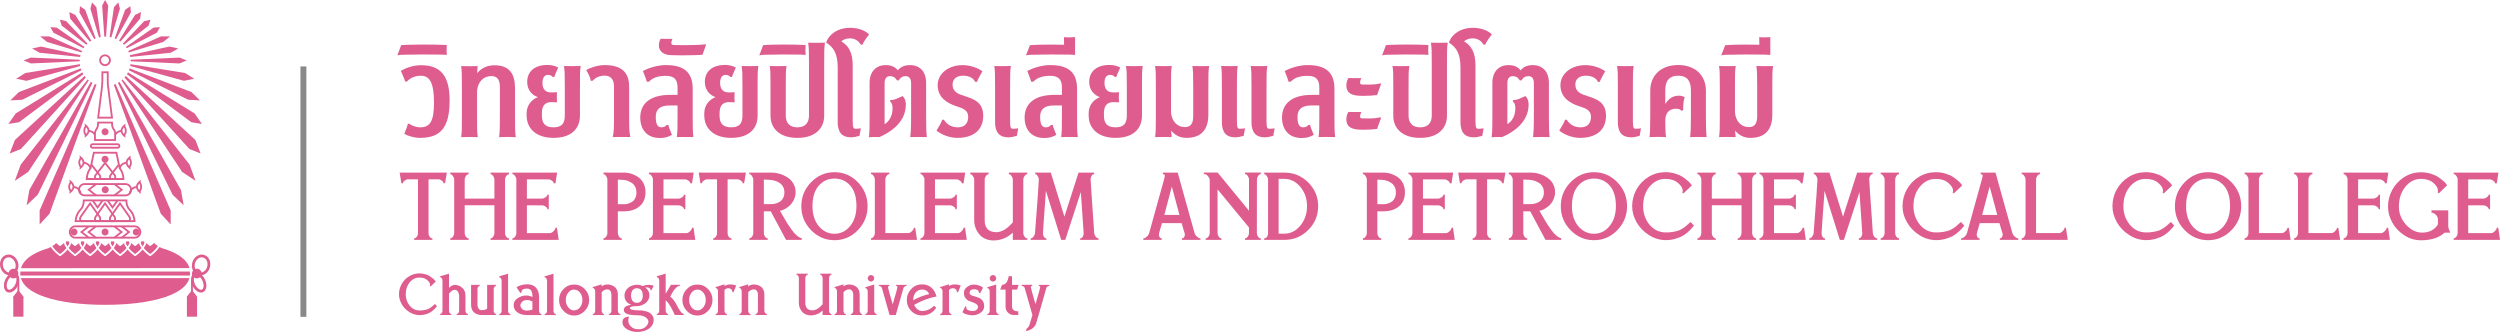 <?xml version="1.0" encoding="UTF-8"?><svg id="b" xmlns="http://www.w3.org/2000/svg" width="1882.7" height="250" viewBox="0 0 1882.7 250"><defs><style>.d{fill:#de5c8e;}.e{fill:#898989;}</style></defs><g id="c"><path class="d" d="m300.98,129.99h35.55l-1.37,8.02h-1.12c0-.7-.45-1.38-1.34-2.02-.89-.64-1.77-.96-2.64-.96h-7.33v40.52c0,1.04.3,1.96.9,2.77s1.27,1.21,2.02,1.21v1.12h-13.8v-1.12c.75,0,1.42-.41,2.02-1.24.6-.83.9-1.74.9-2.73v-40.52h-7.4c-.87,0-1.74.32-2.61.96-.87.64-1.31,1.32-1.31,2.02h-1.18l-1.31-8.02Z"/><path class="d" d="m383.32,131.17c-.7,0-1.38.45-2.02,1.34-.64.89-.96,1.77-.96,2.64v40.27c0,1.04.31,1.98.93,2.83s1.31,1.27,2.05,1.27v1.12h-13.92v-1.12c.75,0,1.42-.44,2.02-1.31.6-.87.9-1.8.9-2.8v-20.82h-22.37v20.82c0,1.04.31,1.98.93,2.83.62.85,1.31,1.27,2.05,1.27v1.12h-13.86v-1.12c.75,0,1.43-.44,2.05-1.31s.93-1.8.93-2.8v-40.27c0-.79-.32-1.65-.96-2.58-.64-.93-1.32-1.4-2.02-1.4v-1.18h13.86v1.18c-.71,0-1.38.45-2.02,1.34-.64.89-.96,1.77-.96,2.64v14.42h22.37v-14.42c0-.79-.31-1.65-.93-2.58-.62-.93-1.28-1.4-1.99-1.4v-1.18h13.92v1.18Z"/><path class="d" d="m419.43,171.5l1.31,9.14h-34.87v-1.18c.75,0,1.43-.43,2.05-1.27s.93-1.77.93-2.77v-40.33c0-.79-.32-1.65-.96-2.58-.64-.93-1.32-1.4-2.02-1.4v-1.12h33.68l-1.24,8.08h-1.31c0-.7-.46-1.38-1.37-2.02-.91-.64-1.8-.96-2.67-.96h-16.16v14.48h11.37c.79,0,1.66-.32,2.61-.96s1.43-1.32,1.43-2.02h1.06v10.94h-1.06c0-.7-.46-1.37-1.37-1.99-.91-.62-1.8-.93-2.67-.93h-11.37v20.94h17.4c.83,0,1.72-.49,2.67-1.46.95-.97,1.43-1.83,1.43-2.58h1.12Z"/><path class="d" d="m470.46,129.99c1.62,0,3.28.28,5,.84,1.72.56,3.4,1.38,5.03,2.46,1.64,1.08,2.98,2.61,4.04,4.6,1.06,1.99,1.58,4.25,1.58,6.77,0,4.6-1.48,8.16-4.44,10.69-2.96,2.53-6.95,3.79-11.96,3.79h-4.41v16.28c0,1.04.31,1.98.93,2.83.62.85,1.31,1.27,2.05,1.27v1.12h-13.86v-1.12c.75,0,1.43-.44,2.05-1.31s.93-1.8.93-2.8v-40.15c0-.83-.32-1.73-.96-2.7-.64-.97-1.32-1.46-2.02-1.46v-1.12h16.03Zm-.5,23.8c.91,0,1.84-.12,2.8-.37s1.95-.67,2.98-1.27c1.04-.6,1.89-1.52,2.55-2.77.66-1.24.99-2.71.99-4.41s-.34-3.18-1.03-4.44c-.68-1.26-1.55-2.22-2.61-2.86-1.06-.64-1.96-1.11-2.7-1.4-.75-.29-1.45-.5-2.11-.62-.83-.17-2.67-.29-5.53-.37v18.52h4.66Z"/><path class="d" d="m522.29,171.5l1.31,9.14h-34.87v-1.18c.75,0,1.43-.43,2.05-1.27s.93-1.77.93-2.77v-40.33c0-.79-.32-1.65-.96-2.58-.64-.93-1.32-1.4-2.02-1.4v-1.12h33.68l-1.24,8.08h-1.31c0-.7-.46-1.38-1.37-2.02-.91-.64-1.8-.96-2.67-.96h-16.16v14.48h11.37c.79,0,1.66-.32,2.61-.96s1.43-1.32,1.43-2.02h1.06v10.94h-1.06c0-.7-.46-1.37-1.37-1.99-.91-.62-1.8-.93-2.67-.93h-11.37v20.94h17.4c.83,0,1.72-.49,2.67-1.46.95-.97,1.43-1.83,1.43-2.58h1.12Z"/><path class="d" d="m526.2,129.99h35.55l-1.37,8.02h-1.12c0-.7-.45-1.38-1.34-2.02-.89-.64-1.77-.96-2.64-.96h-7.33v40.52c0,1.04.3,1.96.9,2.77s1.27,1.21,2.02,1.21v1.12h-13.8v-1.12c.75,0,1.42-.41,2.02-1.24.6-.83.9-1.74.9-2.73v-40.52h-7.4c-.87,0-1.74.32-2.61.96-.87.64-1.31,1.32-1.31,2.02h-1.18l-1.31-8.02Z"/><path class="d" d="m587.36,158.7c.33.54,1.13,1.93,2.39,4.16,1.26,2.24,2.33,4.04,3.2,5.41.87,1.37,1.96,2.96,3.26,4.79,1.31,1.82,2.59,3.26,3.85,4.32,1.26,1.06,2.5,1.73,3.7,2.02v1.24h-11.81l-11.5-21.5h-5.22v16.28c0,1.04.3,1.97.9,2.8.6.83,1.27,1.24,2.02,1.24v1.18h-13.86v-1.18c.75,0,1.43-.43,2.05-1.27s.93-1.77.93-2.77v-40.21c0-.79-.32-1.67-.96-2.64-.64-.97-1.32-1.46-2.02-1.46v-1.12h16.9c1.41,0,2.88.17,4.41.5,1.53.33,3.12.87,4.75,1.62,1.64.75,3.1,1.67,4.38,2.76,1.28,1.1,2.34,2.5,3.17,4.2s1.24,3.56,1.24,5.59c0,2.2-.49,4.24-1.46,6.12s-2.13,3.38-3.48,4.47-2.64,1.95-3.88,2.55c-1.24.6-2.24.9-2.98.9Zm-12.12-4.97h5.47c.99,0,2.01-.12,3.05-.37,1.04-.25,2.1-.67,3.2-1.28,1.1-.6,2-1.52,2.7-2.76.7-1.24,1.06-2.71,1.06-4.41s-.36-3.18-1.09-4.44c-.73-1.26-1.65-2.22-2.77-2.86-1.12-.64-2.07-1.1-2.86-1.37-.79-.27-1.55-.47-2.3-.59-1.2-.21-3.36-.35-6.46-.43v18.52Z"/><path class="d" d="m610.82,137.23c4.91-5.03,10.78-7.55,17.62-7.55s12.7,2.52,17.59,7.55c4.89,5.03,7.33,11.05,7.33,18.05s-2.45,13.02-7.33,18.05c-4.89,5.03-10.75,7.55-17.59,7.55s-12.71-2.52-17.62-7.55c-4.91-5.03-7.36-11.05-7.36-18.05s2.45-13.02,7.36-18.05Zm5.81,33.09c3.19,3.81,7.13,5.72,11.81,5.72s8.61-1.94,11.78-5.81c3.17-3.87,4.75-8.92,4.75-15.13,0-6.67-1.55-11.78-4.66-15.32s-7.06-5.31-11.87-5.31-8.77,1.8-11.9,5.41-4.69,8.74-4.69,15.41c0,6.21,1.59,11.23,4.79,15.04Z"/><path class="d" d="m689.22,171.56l1.37,9.07h-34.68v-1.18c.75,0,1.42-.43,2.02-1.27.6-.85.9-1.77.9-2.77v-40.33c0-.79-.31-1.65-.93-2.58-.62-.93-1.29-1.4-1.99-1.4v-1.12h13.8v1.12c-.7,0-1.38.45-2.02,1.34-.64.89-.96,1.77-.96,2.64v40.46h17.34c.83,0,1.72-.48,2.67-1.43s1.43-1.8,1.43-2.55h1.06Z"/><path class="d" d="m726.75,171.5l1.31,9.14h-34.87v-1.18c.75,0,1.43-.43,2.05-1.27s.93-1.77.93-2.77v-40.33c0-.79-.32-1.65-.96-2.58-.64-.93-1.32-1.4-2.02-1.4v-1.12h33.68l-1.24,8.08h-1.31c0-.7-.46-1.38-1.37-2.02-.91-.64-1.8-.96-2.67-.96h-16.16v14.48h11.37c.79,0,1.66-.32,2.61-.96s1.43-1.32,1.43-2.02h1.06v10.94h-1.06c0-.7-.46-1.37-1.37-1.99-.91-.62-1.8-.93-2.67-.93h-11.37v20.94h17.4c.83,0,1.72-.49,2.67-1.46.95-.97,1.43-1.83,1.43-2.58h1.12Z"/><path class="d" d="m773.61,131.17c-.7,0-1.38.45-2.02,1.34-.64.89-.96,1.77-.96,2.64v40.27c0,1.04.31,1.97.93,2.8.62.83,1.31,1.24,2.05,1.24v1.18h-10.88v-5.47c-4.23,3.94-9.07,5.9-14.54,5.9-2.03,0-3.88-.33-5.56-.99s-3.07-1.52-4.16-2.58-2.02-2.27-2.77-3.64-1.27-2.7-1.58-4.01c-.31-1.31-.47-2.56-.47-3.76v-30.95c0-.79-.32-1.65-.96-2.58-.64-.93-1.32-1.4-2.02-1.4v-1.18h13.86v1.18c-.71,0-1.38.45-2.02,1.34-.64.89-.96,1.77-.96,2.64v30.83c0,.79.05,1.52.16,2.21.1.68.34,1.46.71,2.33s.86,1.61,1.46,2.21c.6.6,1.46,1.11,2.58,1.52,1.12.41,2.4.62,3.85.62,3.94,0,8.08-2.46,12.43-7.39v-32.32c0-.79-.32-1.65-.96-2.58-.64-.93-1.32-1.4-2.02-1.4v-1.18h13.86v1.18Z"/><path class="d" d="m787.66,143.72c-.21,2.82-.51,7.01-.9,12.59-.39,5.57-.71,10.08-.96,13.52-.25,3.44-.37,5.43-.37,5.97,0,1,.26,1.86.78,2.61.52.75,1.13,1.12,1.83,1.12v1.12h-11.87v-1.12c.75,0,1.46-.44,2.14-1.31s1.07-1.8,1.15-2.8c1.91-24.78,2.86-38.2,2.86-40.27,0-.83-.29-1.71-.87-2.64-.58-.93-1.2-1.4-1.86-1.4v-1.12h11.75l10.25,33.19,10.63-33.19h11.75v1.12c-.71,0-1.33.41-1.86,1.24-.54.83-.81,1.68-.81,2.55,0,.54.22,4,.65,10.38.43,6.38.88,12.89,1.34,19.51.45,6.63.7,10.17.75,10.63.04,1.04.41,1.98,1.12,2.83.7.85,1.43,1.27,2.17,1.27v1.12h-13.86v-1.12c.7,0,1.31-.38,1.83-1.15.52-.77.78-1.62.78-2.58,0-.41-.71-10.81-2.11-31.2l-11.75,36.05h-3.05l-11.5-36.92Z"/><path class="d" d="m899.59,175.42c.25.99.86,1.93,1.83,2.8s1.85,1.31,2.64,1.31v1.12h-13.92v-1.12c.62,0,1.14-.28,1.55-.84.41-.56.62-1.25.62-2.08,0-.41-.06-.81-.19-1.18l-.25-.62c-.12-.37-.35-1.11-.68-2.21-.33-1.1-.77-2.62-1.31-4.57h-14.85c-.75,2.65-1.45,5.12-2.11,7.4-.12.37-.19.77-.19,1.18,0,.83.21,1.52.62,2.08s.93.84,1.55.84v1.12h-13.92v-1.12c.79,0,1.67-.44,2.64-1.31s1.58-1.8,1.83-2.8l11.19-40.33c.41-1.66.62-2.53.62-2.61,0-.91-.52-1.37-1.55-1.37v-1.12h11.19c.16.58,2.28,8.16,6.34,22.75,4.06,14.58,6.17,22.15,6.34,22.68Zm-22.75-13.55h11.37c-.46-1.7-1.41-5.27-2.86-10.72-1.45-5.45-2.4-9-2.86-10.66-.5,1.78-1.47,5.45-2.92,11-1.45,5.55-2.36,9.01-2.73,10.38Z"/><path class="d" d="m946.51,175.42c0,1.04.31,1.98.93,2.83.62.85,1.31,1.27,2.05,1.27v1.12h-11.93v-1.12c.75,0,1.44-.44,2.08-1.31.64-.87.96-1.8.96-2.8v-4.1l-23.68-28.71v32.81c0,1.04.31,1.98.93,2.83s1.31,1.27,2.05,1.27v1.12h-11.93v-1.12c.75,0,1.44-.44,2.08-1.31.64-.87.96-1.8.96-2.8v-39.53c0-1.04-.43-2.09-1.27-3.17-.85-1.08-1.9-1.62-3.14-1.62v-1.12h10.38l23.62,28.77v-23.62c0-.79-.32-1.66-.96-2.61-.64-.95-1.32-1.43-2.02-1.43v-1.12h11.87v1.12c-.71,0-1.37.46-1.99,1.37-.62.91-.93,1.8-.93,2.67,0,.54-.01,7.21-.03,20.01-.02,12.8-.03,19.56-.03,20.26Z"/><path class="d" d="m967.2,129.99c7.04,0,13.05,2.48,18.02,7.43,4.97,4.95,7.46,10.91,7.46,17.87s-2.49,12.93-7.46,17.9c-4.97,4.97-10.98,7.46-18.02,7.46h-15.16v-1.18c.91,0,1.63-.39,2.14-1.18.52-.79.78-1.74.78-2.86v-40.33c0-.79-.32-1.64-.96-2.55-.64-.91-1.29-1.37-1.96-1.37v-1.18h15.16Zm0,45.99c4.68,0,8.7-2.03,12.06-6.09s5.03-8.93,5.03-14.6-1.68-10.52-5.03-14.54c-3.36-4.02-7.38-6.03-12.06-6.03h-4.29v41.26h4.29Z"/><path class="d" d="m1042.4,129.99c1.62,0,3.28.28,5,.84,1.72.56,3.4,1.38,5.03,2.46,1.64,1.08,2.98,2.61,4.04,4.6,1.06,1.99,1.58,4.25,1.58,6.77,0,4.6-1.48,8.16-4.44,10.69-2.96,2.53-6.95,3.79-11.96,3.79h-4.41v16.28c0,1.04.31,1.98.93,2.83.62.85,1.31,1.27,2.05,1.27v1.12h-13.86v-1.12c.75,0,1.43-.44,2.05-1.31s.93-1.8.93-2.8v-40.15c0-.83-.32-1.73-.96-2.7-.64-.97-1.32-1.46-2.02-1.46v-1.12h16.03Zm-.5,23.8c.91,0,1.84-.12,2.8-.37s1.95-.67,2.98-1.27c1.04-.6,1.89-1.52,2.55-2.77.66-1.24.99-2.71.99-4.41s-.34-3.18-1.03-4.44c-.68-1.26-1.55-2.22-2.61-2.86-1.06-.64-1.96-1.11-2.7-1.4-.75-.29-1.45-.5-2.11-.62-.83-.17-2.67-.29-5.53-.37v18.52h4.66Z"/><path class="d" d="m1094.23,171.5l1.31,9.14h-34.87v-1.18c.75,0,1.43-.43,2.05-1.27s.93-1.77.93-2.77v-40.33c0-.79-.32-1.65-.96-2.58-.64-.93-1.32-1.4-2.02-1.4v-1.12h33.68l-1.24,8.08h-1.31c0-.7-.46-1.38-1.37-2.02-.91-.64-1.8-.96-2.67-.96h-16.16v14.48h11.37c.79,0,1.66-.32,2.61-.96s1.43-1.32,1.43-2.02h1.06v10.94h-1.06c0-.7-.46-1.37-1.37-1.99-.91-.62-1.8-.93-2.67-.93h-11.37v20.94h17.4c.83,0,1.72-.49,2.67-1.46.95-.97,1.43-1.83,1.43-2.58h1.12Z"/><path class="d" d="m1098.15,129.99h35.55l-1.37,8.02h-1.12c0-.7-.45-1.38-1.34-2.02-.89-.64-1.77-.96-2.64-.96h-7.33v40.52c0,1.04.3,1.96.9,2.77s1.27,1.21,2.02,1.21v1.12h-13.8v-1.12c.75,0,1.42-.41,2.02-1.24.6-.83.9-1.74.9-2.73v-40.52h-7.4c-.87,0-1.74.32-2.61.96-.87.64-1.31,1.32-1.31,2.02h-1.18l-1.31-8.02Z"/><path class="d" d="m1159.3,158.7c.33.54,1.13,1.93,2.39,4.16,1.26,2.24,2.33,4.04,3.2,5.41.87,1.37,1.96,2.96,3.26,4.79,1.31,1.82,2.59,3.26,3.85,4.32,1.26,1.06,2.5,1.73,3.7,2.02v1.24h-11.81l-11.5-21.5h-5.22v16.28c0,1.04.3,1.97.9,2.8.6.83,1.27,1.24,2.02,1.24v1.18h-13.86v-1.18c.75,0,1.43-.43,2.05-1.27s.93-1.77.93-2.77v-40.21c0-.79-.32-1.67-.96-2.64-.64-.97-1.32-1.46-2.02-1.46v-1.12h16.9c1.41,0,2.88.17,4.41.5,1.53.33,3.12.87,4.75,1.62,1.64.75,3.1,1.67,4.38,2.76,1.28,1.1,2.34,2.5,3.17,4.2s1.24,3.56,1.24,5.59c0,2.2-.49,4.24-1.46,6.12s-2.13,3.38-3.48,4.47-2.64,1.95-3.88,2.55c-1.24.6-2.24.9-2.98.9Zm-12.12-4.97h5.47c.99,0,2.01-.12,3.05-.37,1.04-.25,2.1-.67,3.2-1.28,1.1-.6,2-1.52,2.7-2.76.7-1.24,1.06-2.71,1.06-4.41s-.36-3.18-1.09-4.44c-.73-1.26-1.65-2.22-2.77-2.86-1.12-.64-2.07-1.1-2.86-1.37-.79-.27-1.55-.47-2.3-.59-1.2-.21-3.36-.35-6.46-.43v18.52Z"/><path class="d" d="m1182.76,137.23c4.91-5.03,10.78-7.55,17.62-7.55s12.7,2.52,17.59,7.55c4.89,5.03,7.33,11.05,7.33,18.05s-2.45,13.02-7.33,18.05c-4.89,5.03-10.75,7.55-17.59,7.55s-12.71-2.52-17.62-7.55c-4.91-5.03-7.36-11.05-7.36-18.05s2.45-13.02,7.36-18.05Zm5.81,33.09c3.19,3.81,7.13,5.72,11.81,5.72s8.61-1.94,11.78-5.81c3.17-3.87,4.75-8.92,4.75-15.13,0-6.67-1.55-11.78-4.66-15.32-3.11-3.54-7.06-5.31-11.87-5.31s-8.77,1.8-11.9,5.41-4.69,8.74-4.69,15.41c0,6.21,1.59,11.23,4.79,15.04Z"/><path class="d" d="m1229.15,155.28c0-4.48,1.08-8.67,3.23-12.59,2.15-3.91,5.17-7.06,9.04-9.45,3.87-2.38,8.15-3.57,12.83-3.57,2.53,0,4.93.34,7.21,1.03s4.15,1.51,5.62,2.49c1.47.97,2.77,1.95,3.88,2.92,1.12.97,1.93,1.81,2.42,2.52l.75.99-6.34,6.03-.93-.68c.25-.33.37-.77.37-1.31,0-1.9-1.19-3.87-3.57-5.9-2.38-2.03-5.52-3.04-9.42-3.04-4.76,0-8.76,1.95-11.99,5.84-3.23,3.9-4.85,8.8-4.85,14.73,0,5.39,1.61,10.03,4.82,13.92s7.34,5.84,12.4,5.84c1.82,0,3.52-.13,5.1-.4,1.57-.27,2.85-.55,3.82-.84.97-.29,2.02-.78,3.14-1.46s1.9-1.2,2.33-1.55c.44-.35,1.16-.98,2.18-1.9,1.01-.91,1.67-1.49,1.96-1.74l2.49,2.67c-.17.29-.44.68-.81,1.18s-1.2,1.38-2.49,2.64c-1.28,1.26-2.66,2.38-4.13,3.36-1.47.97-3.44,1.85-5.9,2.64-2.47.79-5.02,1.18-7.68,1.18-4.6,0-8.89-1.27-12.86-3.82-3.98-2.55-7.07-5.77-9.29-9.66-2.22-3.89-3.33-7.91-3.33-12.06Z"/><path class="d" d="m1322.5,131.17c-.7,0-1.38.45-2.02,1.34-.64.89-.96,1.77-.96,2.64v40.27c0,1.04.31,1.98.93,2.83s1.31,1.27,2.05,1.27v1.12h-13.92v-1.12c.75,0,1.42-.44,2.02-1.31.6-.87.9-1.8.9-2.8v-20.82h-22.37v20.82c0,1.04.31,1.98.93,2.83.62.85,1.31,1.27,2.05,1.27v1.12h-13.86v-1.12c.75,0,1.43-.44,2.05-1.31s.93-1.8.93-2.8v-40.27c0-.79-.32-1.65-.96-2.58-.64-.93-1.32-1.4-2.02-1.4v-1.18h13.86v1.18c-.71,0-1.38.45-2.02,1.34-.64.89-.96,1.77-.96,2.64v14.42h22.37v-14.42c0-.79-.31-1.65-.93-2.58-.62-.93-1.28-1.4-1.99-1.4v-1.18h13.92v1.18Z"/><path class="d" d="m1358.61,171.5l1.31,9.14h-34.87v-1.18c.75,0,1.43-.43,2.05-1.27s.93-1.77.93-2.77v-40.33c0-.79-.32-1.65-.96-2.58-.64-.93-1.32-1.4-2.02-1.4v-1.12h33.68l-1.24,8.08h-1.31c0-.7-.46-1.38-1.37-2.02-.91-.64-1.8-.96-2.67-.96h-16.16v14.48h11.37c.79,0,1.66-.32,2.61-.96s1.43-1.32,1.43-2.02h1.06v10.94h-1.06c0-.7-.46-1.37-1.37-1.99-.91-.62-1.8-.93-2.67-.93h-11.37v20.94h17.4c.83,0,1.72-.49,2.67-1.46.95-.97,1.43-1.83,1.43-2.58h1.12Z"/><path class="d" d="m1374.02,143.72c-.21,2.82-.51,7.01-.9,12.59-.39,5.57-.71,10.08-.96,13.52-.25,3.44-.37,5.43-.37,5.97,0,1,.26,1.86.78,2.61.52.75,1.13,1.12,1.83,1.12v1.12h-11.87v-1.12c.75,0,1.46-.44,2.14-1.31s1.07-1.8,1.15-2.8c1.91-24.78,2.86-38.2,2.86-40.27,0-.83-.29-1.71-.87-2.64-.58-.93-1.2-1.4-1.86-1.4v-1.12h11.75l10.25,33.19,10.63-33.19h11.75v1.12c-.71,0-1.33.41-1.86,1.24-.54.83-.81,1.68-.81,2.55,0,.54.22,4,.65,10.38.43,6.38.88,12.89,1.34,19.51.45,6.63.7,10.17.75,10.63.04,1.04.41,1.98,1.12,2.83.7.85,1.43,1.27,2.17,1.27v1.12h-13.86v-1.12c.7,0,1.31-.38,1.83-1.15.52-.77.78-1.62.78-2.58,0-.41-.71-10.81-2.11-31.2l-11.75,36.05h-3.05l-11.5-36.92Z"/><path class="d" d="m1416.28,129.99h13.86v1.12c-.71,0-1.37.46-1.99,1.37-.62.91-.93,1.8-.93,2.67v40.27c0,1.04.3,1.97.9,2.8.6.83,1.27,1.24,2.02,1.24v1.18h-13.86v-1.18c.75,0,1.43-.43,2.05-1.27s.93-1.77.93-2.77v-40.27c0-.79-.32-1.66-.96-2.61-.64-.95-1.32-1.43-2.02-1.43v-1.12Z"/><path class="d" d="m1432.75,155.28c0-4.48,1.08-8.67,3.23-12.59,2.15-3.91,5.17-7.06,9.04-9.45,3.87-2.38,8.15-3.57,12.83-3.57,2.53,0,4.93.34,7.21,1.03s4.15,1.51,5.62,2.49c1.47.97,2.77,1.95,3.88,2.92,1.12.97,1.93,1.81,2.42,2.52l.75.99-6.34,6.03-.93-.68c.25-.33.37-.77.37-1.31,0-1.9-1.19-3.87-3.57-5.9-2.38-2.03-5.52-3.04-9.42-3.04-4.76,0-8.76,1.95-11.99,5.84-3.23,3.9-4.85,8.8-4.85,14.73,0,5.39,1.61,10.03,4.82,13.92s7.34,5.84,12.4,5.84c1.82,0,3.52-.13,5.1-.4,1.57-.27,2.85-.55,3.82-.84.97-.29,2.02-.78,3.14-1.46s1.9-1.2,2.33-1.55c.44-.35,1.16-.98,2.18-1.9,1.01-.91,1.67-1.49,1.96-1.74l2.49,2.67c-.17.29-.44.68-.81,1.18s-1.2,1.38-2.49,2.64c-1.28,1.26-2.66,2.38-4.13,3.36-1.47.97-3.44,1.85-5.9,2.64-2.47.79-5.02,1.18-7.68,1.18-4.6,0-8.89-1.27-12.86-3.82-3.98-2.55-7.07-5.77-9.29-9.66-2.22-3.89-3.33-7.91-3.33-12.06Z"/><path class="d" d="m1515.47,175.42c.25.99.86,1.93,1.83,2.8s1.85,1.31,2.64,1.31v1.12h-13.92v-1.12c.62,0,1.14-.28,1.55-.84.41-.56.62-1.25.62-2.08,0-.41-.06-.81-.19-1.18l-.25-.62c-.12-.37-.35-1.11-.68-2.21-.33-1.1-.77-2.62-1.31-4.57h-14.85c-.75,2.65-1.45,5.12-2.11,7.4-.12.37-.19.77-.19,1.18,0,.83.21,1.52.62,2.08s.93.84,1.55.84v1.12h-13.92v-1.12c.79,0,1.67-.44,2.64-1.31s1.58-1.8,1.83-2.8l11.19-40.33c.41-1.66.62-2.53.62-2.61,0-.91-.52-1.37-1.55-1.37v-1.12h11.19c.16.58,2.28,8.16,6.34,22.75,4.06,14.58,6.17,22.15,6.34,22.68Zm-22.75-13.55h11.37c-.46-1.7-1.41-5.27-2.86-10.72-1.45-5.45-2.4-9-2.86-10.66-.5,1.78-1.47,5.45-2.92,11-1.45,5.55-2.36,9.01-2.73,10.38Z"/><path class="d" d="m1555.8,171.56l1.37,9.07h-34.68v-1.18c.75,0,1.42-.43,2.02-1.27.6-.85.9-1.77.9-2.77v-40.33c0-.79-.31-1.65-.93-2.58-.62-.93-1.29-1.4-1.99-1.4v-1.12h13.8v1.12c-.7,0-1.38.45-2.02,1.34-.64.89-.96,1.77-.96,2.64v40.46h17.34c.83,0,1.72-.48,2.67-1.43s1.43-1.8,1.43-2.55h1.06Z"/><path class="d" d="m1590.85,155.28c0-4.48,1.08-8.67,3.23-12.59,2.15-3.91,5.17-7.06,9.04-9.45,3.87-2.38,8.15-3.57,12.83-3.57,2.53,0,4.93.34,7.21,1.03s4.15,1.51,5.62,2.49c1.47.97,2.77,1.95,3.88,2.92,1.12.97,1.93,1.81,2.42,2.52l.75.99-6.34,6.03-.93-.68c.25-.33.37-.77.37-1.31,0-1.9-1.19-3.87-3.57-5.9-2.38-2.03-5.52-3.04-9.42-3.04-4.76,0-8.76,1.95-11.99,5.84-3.23,3.9-4.85,8.8-4.85,14.73,0,5.39,1.61,10.03,4.82,13.92s7.34,5.84,12.4,5.84c1.82,0,3.52-.13,5.1-.4,1.57-.27,2.85-.55,3.82-.84.97-.29,2.02-.78,3.14-1.46s1.9-1.2,2.33-1.55c.44-.35,1.16-.98,2.18-1.9,1.01-.91,1.67-1.49,1.96-1.74l2.49,2.67c-.17.29-.44.68-.81,1.18s-1.2,1.38-2.49,2.64c-1.28,1.26-2.66,2.38-4.13,3.36-1.47.97-3.44,1.85-5.9,2.64-2.47.79-5.02,1.18-7.68,1.18-4.6,0-8.89-1.27-12.86-3.82-3.98-2.55-7.07-5.77-9.29-9.66-2.22-3.89-3.33-7.91-3.33-12.06Z"/><path class="d" d="m1645.26,137.23c4.91-5.03,10.78-7.55,17.62-7.55s12.7,2.52,17.59,7.55c4.89,5.03,7.33,11.05,7.33,18.05s-2.45,13.02-7.33,18.05c-4.89,5.03-10.75,7.55-17.59,7.55s-12.71-2.52-17.62-7.55c-4.91-5.03-7.36-11.05-7.36-18.05s2.45-13.02,7.36-18.05Zm5.81,33.09c3.19,3.81,7.13,5.72,11.81,5.72s8.61-1.94,11.78-5.81c3.17-3.87,4.75-8.92,4.75-15.13,0-6.67-1.55-11.78-4.66-15.32s-7.06-5.31-11.87-5.31-8.77,1.8-11.9,5.41c-3.13,3.6-4.69,8.74-4.69,15.41,0,6.21,1.59,11.23,4.79,15.04Z"/><path class="d" d="m1723.66,171.56l1.37,9.07h-34.68v-1.18c.75,0,1.42-.43,2.02-1.27.6-.85.9-1.77.9-2.77v-40.33c0-.79-.31-1.65-.93-2.58-.62-.93-1.29-1.4-1.99-1.4v-1.12h13.8v1.12c-.7,0-1.38.45-2.02,1.34-.64.89-.96,1.77-.96,2.64v40.46h17.34c.83,0,1.72-.48,2.67-1.43s1.43-1.8,1.43-2.55h1.06Z"/><path class="d" d="m1760.95,171.56l1.37,9.07h-34.68v-1.18c.75,0,1.42-.43,2.02-1.27.6-.85.9-1.77.9-2.77v-40.33c0-.79-.31-1.65-.93-2.58-.62-.93-1.29-1.4-1.99-1.4v-1.12h13.8v1.12c-.7,0-1.38.45-2.02,1.34-.64.89-.96,1.77-.96,2.64v40.46h17.34c.83,0,1.72-.48,2.67-1.43s1.43-1.8,1.43-2.55h1.06Z"/><path class="d" d="m1798.49,171.5l1.31,9.14h-34.87v-1.18c.75,0,1.43-.43,2.05-1.27s.93-1.77.93-2.77v-40.33c0-.79-.32-1.65-.96-2.58-.64-.93-1.32-1.4-2.02-1.4v-1.12h33.68l-1.24,8.08h-1.31c0-.7-.46-1.38-1.37-2.02-.91-.64-1.8-.96-2.67-.96h-16.16v14.48h11.37c.79,0,1.66-.32,2.61-.96s1.43-1.32,1.43-2.02h1.06v10.94h-1.06c0-.7-.46-1.37-1.37-1.99-.91-.62-1.8-.93-2.67-.93h-11.37v20.94h17.4c.83,0,1.72-.49,2.67-1.46.95-.97,1.43-1.83,1.43-2.58h1.12Z"/><path class="d" d="m1845.28,175.23h-4.29c-4.19,3.81-10.11,5.72-17.77,5.72-4.56,0-8.77-1.26-12.65-3.79-3.87-2.53-6.88-5.73-9.01-9.6-2.13-3.87-3.2-7.86-3.2-11.96,0-4.48,1.07-8.68,3.2-12.62,2.13-3.94,5.12-7.12,8.95-9.57,3.83-2.44,8.07-3.67,12.71-3.67,2.49,0,4.87.34,7.15,1.02,2.28.68,4.14,1.5,5.59,2.46,1.45.95,2.72,1.91,3.82,2.86,1.1.95,1.9,1.76,2.39,2.42l.68,1.06-6.21,6.03-.93-.75c.17-.21.25-.64.25-1.31,0-1.9-1.16-3.85-3.48-5.84-2.32-1.99-5.41-2.98-9.26-2.98-4.68,0-8.63,2-11.84,6-3.21,4-4.82,8.96-4.82,14.88,0,5.1,1.78,9.62,5.34,13.58s7.56,5.96,12,6h.25c5.26,0,9.2-2.05,11.81-6.15v-3.85c0-1.2-.51-2.33-1.52-3.39-1.02-1.06-2.12-1.59-3.33-1.59v-1.8h12.62v11.87c0,.58.13,1.29.4,2.11.27.83.53,1.51.78,2.05l.37.81Z"/><path class="d" d="m1881.39,171.5l1.31,9.14h-34.87v-1.18c.75,0,1.43-.43,2.05-1.27s.93-1.77.93-2.77v-40.33c0-.79-.32-1.65-.96-2.58-.64-.93-1.32-1.4-2.02-1.4v-1.12h33.68l-1.24,8.08h-1.31c0-.7-.46-1.38-1.37-2.02-.91-.64-1.8-.96-2.67-.96h-16.16v14.48h11.37c.79,0,1.66-.32,2.61-.96s1.43-1.32,1.43-2.02h1.06v10.94h-1.06c0-.7-.46-1.37-1.37-1.99-.91-.62-1.8-.93-2.67-.93h-11.37v20.94h17.4c.83,0,1.72-.49,2.67-1.46.95-.97,1.43-1.83,1.43-2.58h1.12Z"/><path class="d" d="m326.83,77.38c0-15.89-3.65-20.33-9.91-20.33-5.05,0-8.55,2.15-10.47,4.35h-1.36c-.51-2.2-2.01-5.05-3.23-8.04,3.32-2.01,9.02-4.25,15.24-4.25,15.14,0,21.5,8.51,21.5,26.55,0,20.38-6.82,28.18-22.34,28.18-4.21,0-9.07-1.45-11.78-3.08,1.59-3.88,2.34-5.98,2.62-7.57h1.31c.89,1.12,4.82,2.71,8.04,2.71,7.34,0,10.38-4.53,10.38-18.51Z"/><path class="d" d="m318.74,41.02c-3.08,0-11.03.19-14.07.19-2.38,0-3.97.09-5.23.47l-.14-.19c.84-2.15,2.34-5.94,2.8-7.48,2.95-.33,12.9-.47,16.64-.47,5.28,0,12.39.09,17.71.33-.09.75-.14,3.5-.14,4.25,0,.7.09,2.52.19,3.23,0,0-2.62-.23-4.3-.23-3.22,0-9.68-.09-13.46-.09Z"/><path class="d" d="m387.86,87.34c0,9.58,0,11.78.56,15.94-1.5-.05-4.86-.14-6.26-.14s-4.81.09-6.31.14c.56-4.16.61-6.36.61-15.94v-21.64c0-5.84-2.01-8.41-6.5-8.41-5.75,0-10.19,4.35-10.7,11.22v18.84c0,9.58,0,11.78.56,15.94-1.5-.05-4.81-.14-6.22-.14s-4.81.09-6.31.14c.56-4.16.56-6.36.56-15.94v-21.69c0-9.02,0-11.69-.56-15.89,1.64.05,4.95.09,6.36.09s4.49-.05,6.12-.09c-.23,2.01-.37,3.46-.42,5.28,3.08-3.65,7.43-5.89,12.95-5.89,11.36,0,15.56,6.36,15.56,17.43v20.75Z"/><path class="d" d="m425.34,65.65c0-9.58-.05-11.78-.61-15.94,1.5.05,4.86.09,6.26.09s4.81-.05,6.31-.09c-.56,4.16-.56,6.36-.56,15.94v21.45c0,9.91-6.59,16.73-19.91,16.73s-20.24-7.29-20.24-16.83v-1.73c0-6.26,4.02-10.47,8.41-12.06v-.09c-3.93-1.31-7.99-5.05-7.99-11.4,0-8.04,5.75-12.81,15.28-12.81,2.95,0,5.8.7,8.09,1.96-1.59,3.41-2.76,6.31-2.94,7.06h-1.22c-.84-.98-1.82-1.54-3.55-1.54-2.57,0-4.16,2.1-4.16,5.94,0,5.19,2.48,7.29,6.73,7.29,1.12,0,4.21-.14,4.21-.14-.05.79-.14,3.04-.14,3.79,0,.7.09,3.13.14,3.83,0,0-2.38-.19-4.16-.19-4.49,0-7.2,2.29-7.2,8.32v1.78c0,6.36,2.9,8.88,8.74,8.88s8.51-2.52,8.51-8.79v-21.45Z"/><path class="d" d="m473.8,87.34c0,9.54,0,11.22.89,15.89-1.59-.05-5.19-.09-6.5-.09-1.4,0-5.05.05-6.73.09.93-4.67.93-6.87.93-15.89v-22.39c0-5.79-3.18-7.99-6.87-7.99-4.67,0-7.48,1.92-9.21,3.88h-1.45c-.19-1.68-.98-4.07-3.37-8.09,3.23-1.92,8.88-3.74,13.93-3.74,12.06,0,18.37,5.05,18.37,16.08v22.25Z"/><path class="d" d="m510.25,79.44h-6.22c-7.06,0-10.19,2.99-10.19,8.46s1.21,7.99,4.3,7.99c2.01,0,3.08-.79,3.88-1.82h1.31c.23,1.64.93,2.9,2.71,7.48-2.71,1.45-4.63,2.38-9.11,2.38-9.72,0-14.77-6.4-14.77-15.42,0-10.56,7.62-17.06,22.29-17.06h5.8v-5.7c0-5.89-2.66-8.65-8.74-8.65-7.39,0-10.56,2.2-12.85,4.44h-1.59c-.37-1.73-1.12-3.41-2.9-8.09,3.79-2.01,10.52-4.44,17.2-4.44,13.88,0,20.29,5.51,20.29,18v20.33c0,9.54,0,11.69.56,15.89-1.64-.05-4.86-.09-6.22-.09s-4.72.05-6.31.09c.56-4.21.56-6.87.56-15.89v-7.9Z"/><path class="d" d="m505.52,32.37c0,1.26,1.03,1.54,2.71,1.54,2.62.05,3.83.09,6.22.09,5.05,0,12.43-.05,17.11-.66l.19.19c-.56,1.4-2.1,6.12-2.66,7.67-3.08.33-10.75.47-14.63.47s-9.3,0-11.78-.42c-3.79-.65-6.5-3.37-6.5-6.96,0-1.96.56-3.93,1.4-5.14,1.59.14,6.73.23,8.83.09-.56,1.35-.89,2.38-.89,3.13Z"/><path class="d" d="m559.13,65.65c0-9.58-.05-11.78-.61-15.94,1.5.05,4.86.09,6.26.09s4.81-.05,6.31-.09c-.56,4.16-.56,6.36-.56,15.94v21.45c0,9.91-6.59,16.73-19.91,16.73s-20.24-7.29-20.24-16.83v-1.73c0-6.26,4.02-10.47,8.41-12.06v-.09c-3.93-1.31-7.99-5.05-7.99-11.4,0-8.04,5.75-12.81,15.28-12.81,2.95,0,5.8.7,8.09,1.96-1.59,3.41-2.76,6.31-2.94,7.06h-1.22c-.84-.98-1.82-1.54-3.55-1.54-2.57,0-4.16,2.1-4.16,5.94,0,5.19,2.48,7.29,6.73,7.29,1.12,0,4.21-.14,4.21-.14-.05.79-.14,3.04-.14,3.79,0,.7.09,3.13.14,3.83,0,0-2.38-.19-4.16-.19-4.49,0-7.2,2.29-7.2,8.32v1.78c0,6.36,2.9,8.88,8.74,8.88s8.51-2.52,8.51-8.79v-21.45Z"/><path class="d" d="m620.68,48.08v39.03c0,9.53-6.73,16.73-20.19,16.73s-20.24-7.2-20.24-16.73v-21.45c0-9.58,0-11.78-.56-15.94,1.5.05,4.91.09,6.31.09s4.81-.05,6.31-.09c-.56,4.16-.56,6.36-.56,15.94v21.45c0,5.38,2.9,8.79,8.74,8.79s8.74-3.41,8.74-8.79v-39.03c0-9.58-.05-11.78-.61-15.94,1.5.05,4.91.09,6.31.09s4.81-.05,6.31-.09c-.56,4.16-.56,6.36-.56,15.94Z"/><path class="d" d="m589.92,41.02c-3.08,0-9.63.19-12.67.19-2.38,0-3.97.09-5.23.47l-.14-.19c.84-2.15,2.34-5.94,2.8-7.48,2.95-.33,11.5-.47,15.24-.47,5.28,0,11.45.09,16.78.33-.09.75-.14,3.5-.14,4.25,0,.7.09,2.52.19,3.23,0,0-2.62-.23-4.3-.23-3.22,0-8.74-.09-12.53-.09Z"/><path class="d" d="m642.18,91.22c0,4.91.51,5.75,2.15,5.75,1.31,0,2.43-.09,3.97-.33l-1.03,5.66c-2.85.79-4.67,1.12-6.45,1.12-6.78,0-9.96-3.88-9.96-11.36v-41.27c0-10.94-3.46-15.33-8.69-18.74,2.2-6.64,9.25-11.12,17.71-11.12,6.26,0,11.12,1.73,14.63,4.91-2.15,2.95-4.02,5.33-5,7.81h-1.22c-1.78-2.9-4.35-4.77-8.23-4.77-2.71,0-5.23.98-6.5,2.29,5.37,3.08,8.6,8.32,8.6,17.9v42.16Z"/><path class="d" d="m666.19,93.51c3.27-2.01,5.98-5.94,5.98-12.01,0-2.95-.79-4.25-2.01-5.28l.28-.84c3.32,0,5.42-1.36,9.35-3.04,1.59,1.59,2.38,3.79,2.38,6.36,0,9.68-6.08,18.42-20,24.54-.89-.05-2.24-.09-3.13-.09-.98,0-3.83.14-4.72.19.56-4.16.56-6.87.56-15.94v-25c0-8.51,4.86-13.37,12.2-13.37,4.63,0,7.43,1.78,9.11,3.97,1.64-2.2,4.44-3.97,9.11-3.97,7.34,0,12.15,4.86,12.15,13.37v25c0,9.21.14,12.39.56,15.85-1.59-.05-4.81-.09-6.22-.09s-4.67.05-6.31.09c.42-3.46.66-6.64.66-15.85v-24.77c0-4.02-1.96-5.28-3.97-5.28-2.2,0-3.97.75-5.33,3.22h-1.31c-1.45-2.48-3.13-3.22-5.28-3.22s-4.07,1.26-4.07,5.28v30.9Z"/><path class="d" d="m729.14,87.99c0-5.14-4.3-6.5-8.79-7.95-7.24-2.34-14.21-6.68-14.21-15.89,0-8.6,7.99-15.1,18.84-15.1,5.94,0,11.92,2.34,14.82,4.63-2.29,4.53-3.13,5.37-4.02,7.95h-1.45c-1.12-2.85-4.77-4.63-9.02-4.63-5.24,0-7.95,2.76-7.95,6.64,0,5.8,4.63,7.29,9.35,8.79,6.54,2.1,13.74,4.53,13.74,14.72,0,11.13-7.85,16.69-19.54,16.69-6.03,0-11.92-2.52-15.66-5.47,2.24-3.88,3.65-5.89,4.3-8.18h1.31c2.1,3.23,5.24,5.7,10.56,5.7s7.71-3.32,7.71-7.9Z"/><path class="d" d="m749.37,65.65c0-9.58,0-11.78-.56-15.94,1.5.05,4.81.09,6.22.09s4.72-.05,6.22-.09c-.56,4.16-.56,6.36-.56,15.94v25.57c0,4.91.51,5.75,2.15,5.75,1.31,0,2.43-.09,3.97-.33l-1.03,5.66c-2.85.79-4.67,1.12-6.45,1.12-6.78,0-9.96-3.88-9.96-11.36v-26.41Z"/><path class="d" d="m799.71,79.44h-6.22c-7.06,0-10.19,2.99-10.19,8.46s1.21,7.99,4.3,7.99c2.01,0,3.08-.79,3.88-1.82h1.31c.23,1.64.93,2.9,2.71,7.48-2.71,1.45-4.63,2.38-9.11,2.38-9.72,0-14.77-6.4-14.77-15.42,0-10.56,7.62-17.06,22.29-17.06h5.8v-5.7c0-5.89-2.66-8.65-8.74-8.65-7.39,0-10.56,2.2-12.85,4.44h-1.59c-.37-1.73-1.12-3.41-2.9-8.09,3.79-2.01,10.52-4.44,17.2-4.44,13.88,0,20.29,5.51,20.29,18v20.33c0,9.54,0,11.69.56,15.89-1.64-.05-4.86-.09-6.22-.09s-4.72.05-6.31.09c.56-4.21.56-6.87.56-15.89v-7.9Z"/><path class="d" d="m801.34,33.68c-.05-1.92-.09-2.85-.09-5.7,1.4.23,6.96.19,8.37,0v13.37s-3.23-.23-4.95-.23c-3.41,0-9.63-.09-13.6-.09-3.22,0-9.53.19-12.71.19-2.52,0-4.21.09-5.52.47l-.14-.19c.89-2.24,2.38-5.84,2.9-7.43,3.08-.37,11.54-.51,15.47-.51,3.32,0,6.92.05,10.28.14Z"/><path class="d" d="m848.59,65.65c0-9.58-.05-11.78-.61-15.94,1.5.05,4.86.09,6.26.09s4.81-.05,6.31-.09c-.56,4.16-.56,6.36-.56,15.94v21.45c0,9.91-6.59,16.73-19.91,16.73s-20.24-7.29-20.24-16.83v-1.73c0-6.26,4.02-10.47,8.41-12.06v-.09c-3.93-1.31-7.99-5.05-7.99-11.4,0-8.04,5.75-12.81,15.28-12.81,2.95,0,5.8.7,8.09,1.96-1.59,3.41-2.76,6.31-2.94,7.06h-1.22c-.84-.98-1.82-1.54-3.55-1.54-2.57,0-4.16,2.1-4.16,5.94,0,5.19,2.48,7.29,6.73,7.29,1.12,0,4.21-.14,4.21-.14-.05.79-.14,3.04-.14,3.79,0,.7.09,3.13.14,3.83,0,0-2.38-.19-4.16-.19-4.49,0-7.2,2.29-7.2,8.32v1.78c0,6.36,2.9,8.88,8.74,8.88s8.51-2.52,8.51-8.79v-21.45Z"/><path class="d" d="m881.86,84.49c.51,6.87,4.67,11.22,10.42,11.22,4.49,0,6.31-2.57,6.31-8.41v-21.64c0-9.58-.05-11.78-.61-15.94,1.5.05,4.91.09,6.31.09s4.77-.05,6.26-.09c-.56,4.16-.56,6.36-.56,15.94v20.75c0,11.08-5.24,17.43-16.59,17.43-5,0-8.74-2.24-11.45-5.52.09,1.64.23,3.08.42,4.91-1.64-.05-4.77-.09-6.12-.09s-4.72.05-6.36.09c.56-4.21.56-6.87.56-15.89v-21.69c0-9.58,0-11.78-.56-15.94,1.5.05,4.91.09,6.31.09s4.72-.05,6.22-.09c-.56,4.16-.56,6.36-.56,15.94v18.84Z"/><path class="d" d="m920.18,65.65c0-9.58,0-11.78-.56-15.94,1.5.05,4.81.09,6.22.09s4.72-.05,6.22-.09c-.56,4.16-.56,6.36-.56,15.94v25.57c0,4.91.51,5.75,2.15,5.75,1.31,0,2.43-.09,3.97-.33l-1.03,5.66c-2.85.79-4.67,1.12-6.45,1.12-6.78,0-9.96-3.88-9.96-11.36v-26.41Zm22.29,0c0-9.58,0-11.78-.56-15.94,1.5.05,4.81.09,6.22.09s4.72-.05,6.22-.09c-.56,4.16-.56,6.36-.56,15.94v25.57c0,4.91.51,5.75,2.15,5.75,1.31,0,2.43-.09,3.97-.33l-1.03,5.66c-2.85.79-4.67,1.12-6.45,1.12-6.78,0-9.96-3.88-9.96-11.36v-26.41Z"/><path class="d" d="m993.55,79.44h-6.22c-7.06,0-10.19,2.99-10.19,8.46s1.21,7.99,4.3,7.99c2.01,0,3.08-.79,3.88-1.82h1.31c.23,1.64.93,2.9,2.71,7.48-2.71,1.45-4.63,2.38-9.11,2.38-9.72,0-14.77-6.4-14.77-15.42,0-10.56,7.62-17.06,22.29-17.06h5.8v-5.7c0-5.89-2.66-8.65-8.74-8.65-7.39,0-10.56,2.2-12.85,4.44h-1.59c-.37-1.73-1.12-3.41-2.9-8.09,3.79-2.01,10.52-4.44,17.2-4.44,13.88,0,20.29,5.51,20.29,18v20.33c0,9.54,0,11.69.56,15.89-1.64-.05-4.86-.09-6.22-.09s-4.72.05-6.31.09c.56-4.21.56-6.87.56-15.89v-7.9Z"/><path class="d" d="m1024.25,62c0,1.03.28,1.59,1.54,1.64,1.64.05,2.9.05,4.63.05,3.74,0,6.59-.23,9.11-.89l.56.37c-1.87,5-2.62,7.48-3.04,8.41-3.88.42-6.12.61-10.19.61-5.56,0-12.95-.19-12.95-7.81,0-1.73.33-3.6,1.5-5.61,1.82.09,3.37.09,4.86.09.84,0,4.25,0,4.91-.05-.51.93-.94,2.48-.94,3.18Zm0,25.52c0,1.03.28,1.59,1.54,1.64,1.64.05,2.9.05,4.63.05,3.74,0,6.59-.23,9.11-.89l.56.37c-1.87,5-2.62,7.48-3.04,8.41-3.88.42-6.12.61-10.19.61-5.56,0-12.95-.19-12.95-7.81,0-1.73.33-3.6,1.5-5.61,1.82.09,3.37.09,4.86.09.84,0,4.25,0,4.91-.05-.51.93-.94,2.48-.94,3.18Z"/><path class="d" d="m1089.68,48.08v39.03c0,9.53-6.73,16.73-20.19,16.73s-20.24-7.2-20.24-16.73v-21.45c0-9.58,0-11.78-.56-15.94,1.5.05,4.91.09,6.31.09s4.81-.05,6.31-.09c-.56,4.16-.56,6.36-.56,15.94v21.45c0,5.38,2.9,8.79,8.74,8.79s8.74-3.41,8.74-8.79v-39.03c0-9.58-.05-11.78-.61-15.94,1.5.05,4.91.09,6.31.09s4.81-.05,6.31-.09c-.56,4.16-.56,6.36-.56,15.94Z"/><path class="d" d="m1058.92,41.02c-3.08,0-9.63.19-12.67.19-2.38,0-3.97.09-5.23.47l-.14-.19c.84-2.15,2.34-5.94,2.8-7.48,2.95-.33,11.5-.47,15.24-.47,5.28,0,11.45.09,16.78.33-.09.75-.14,3.5-.14,4.25,0,.7.09,2.52.19,3.23,0,0-2.62-.23-4.3-.23-3.22,0-8.74-.09-12.53-.09Z"/><path class="d" d="m1111.17,91.22c0,4.91.51,5.75,2.15,5.75,1.31,0,2.43-.09,3.97-.33l-1.03,5.66c-2.85.79-4.67,1.12-6.45,1.12-6.78,0-9.96-3.88-9.96-11.36v-41.27c0-10.94-3.46-15.33-8.69-18.74,2.2-6.64,9.25-11.12,17.71-11.12,6.26,0,11.12,1.73,14.63,4.91-2.15,2.95-4.02,5.33-5,7.81h-1.22c-1.78-2.9-4.35-4.77-8.23-4.77-2.71,0-5.23.98-6.5,2.29,5.37,3.08,8.6,8.32,8.6,17.9v42.16Z"/><path class="d" d="m1135.19,93.51c3.27-2.01,5.98-5.94,5.98-12.01,0-2.95-.79-4.25-2.01-5.28l.28-.84c3.32,0,5.42-1.36,9.35-3.04,1.59,1.59,2.38,3.79,2.38,6.36,0,9.68-6.08,18.42-20,24.54-.89-.05-2.24-.09-3.13-.09-.98,0-3.83.14-4.72.19.56-4.16.56-6.87.56-15.94v-25c0-8.51,4.86-13.37,12.2-13.37,4.63,0,7.43,1.78,9.11,3.97,1.64-2.2,4.44-3.97,9.11-3.97,7.34,0,12.15,4.86,12.15,13.37v25c0,9.21.14,12.39.56,15.85-1.59-.05-4.82-.09-6.22-.09s-4.67.05-6.31.09c.42-3.46.66-6.64.66-15.85v-24.77c0-4.02-1.96-5.28-3.97-5.28-2.2,0-3.97.75-5.33,3.22h-1.31c-1.45-2.48-3.13-3.22-5.28-3.22s-4.07,1.26-4.07,5.28v30.9Z"/><path class="d" d="m1198.14,87.99c0-5.14-4.3-6.5-8.79-7.95-7.24-2.34-14.21-6.68-14.21-15.89,0-8.6,7.99-15.1,18.84-15.1,5.94,0,11.92,2.34,14.82,4.63-2.29,4.53-3.13,5.37-4.02,7.95h-1.45c-1.12-2.85-4.77-4.63-9.02-4.63-5.24,0-7.95,2.76-7.95,6.64,0,5.8,4.63,7.29,9.35,8.79,6.54,2.1,13.74,4.53,13.74,14.72,0,11.13-7.85,16.69-19.54,16.69-6.03,0-11.92-2.52-15.66-5.47,2.24-3.88,3.65-5.89,4.3-8.18h1.31c2.1,3.23,5.24,5.7,10.56,5.7s7.71-3.32,7.71-7.9Z"/><path class="d" d="m1218.37,65.65c0-9.58,0-11.78-.56-15.94,1.5.05,4.81.09,6.22.09s4.72-.05,6.22-.09c-.56,4.16-.56,6.36-.56,15.94v25.57c0,4.91.51,5.75,2.15,5.75,1.31,0,2.43-.09,3.97-.33l-1.03,5.66c-2.85.79-4.67,1.12-6.45,1.12-6.78,0-9.96-3.88-9.96-11.36v-26.41Z"/><path class="d" d="m1279.04,103.14c-1.4,0-4.63.05-6.26.09.42-3.46.61-6.64.61-15.85v-19.44c0-7.48-3.23-10.94-9.58-10.94s-9.72,3.46-9.72,10.94v10.14l.14.09c2.24-3.74,5.47-6.12,10.05-6.12,1.36,0,2.99.23,4.49,1.21-1.12,2.38-1.21,6.73-1.21,9.54l-1.08.75c-.93-1.03-2.2-1.68-4.25-1.68-5,0-8.13,2.94-8.13,8.93,0,4.11.05,8.74.56,12.43-1.22-.05-4.25-.14-6.08-.14s-5.05.09-6.36.14c.42-3.46.56-6.64.56-15.85v-18.98c0-12.34,8.83-19.44,21.03-19.44s20.89,7.1,20.89,19.54v18.88c0,9.21.14,12.39.56,15.85-1.59-.05-4.82-.09-6.22-.09Z"/><path class="d" d="m1306.56,84.49c.51,6.87,4.67,11.22,10.42,11.22,4.49,0,6.31-2.57,6.31-8.41v-21.64c0-9.58-.05-11.78-.61-15.94,1.5.05,4.91.09,6.31.09s4.77-.05,6.26-.09c-.56,4.16-.56,6.36-.56,15.94v20.75c0,11.08-5.24,17.43-16.59,17.43-5,0-8.74-2.24-11.45-5.52.09,1.64.23,3.08.42,4.91-1.64-.05-4.77-.09-6.12-.09s-4.72.05-6.36.09c.56-4.21.56-6.87.56-15.89v-21.69c0-9.58,0-11.78-.56-15.94,1.5.05,4.91.09,6.31.09s4.72-.05,6.22-.09c-.56,4.16-.56,6.36-.56,15.94v18.84Z"/><path class="d" d="m1324.92,33.68c-.05-1.92-.09-2.85-.09-5.7,1.4.23,6.96.19,8.37,0v13.37s-3.23-.23-4.95-.23c-3.41,0-9.63-.09-13.6-.09-3.22,0-9.53.19-12.71.19-2.52,0-4.21.09-5.52.47l-.14-.19c.89-2.24,2.38-5.84,2.9-7.43,3.08-.37,11.54-.51,15.47-.51,3.32,0,6.92.05,10.28.14Z"/><path class="d" d="m300.48,221.65c0-2.75.66-5.33,1.99-7.74,1.32-2.41,3.18-4.34,5.56-5.81,2.38-1.46,5.01-2.2,7.89-2.2,1.55,0,3.03.21,4.43.63,1.4.42,2.55.93,3.46,1.53.9.6,1.7,1.2,2.39,1.8.69.6,1.18,1.11,1.49,1.55l.46.61-3.9,3.71-.57-.42c.15-.2.23-.47.23-.8,0-1.17-.73-2.38-2.2-3.63s-3.39-1.87-5.79-1.87c-2.93,0-5.39,1.2-7.37,3.59-1.99,2.39-2.98,5.41-2.98,9.05,0,3.31.99,6.16,2.96,8.56,1.97,2.39,4.51,3.59,7.62,3.59,1.12,0,2.16-.08,3.13-.25.97-.17,1.75-.34,2.35-.52.6-.18,1.24-.48,1.93-.9.69-.42,1.16-.74,1.43-.96.27-.22.71-.6,1.34-1.17.62-.56,1.02-.92,1.2-1.07l1.53,1.64c-.1.18-.27.42-.5.73s-.74.85-1.53,1.62c-.79.78-1.64,1.46-2.54,2.06-.9.6-2.11,1.14-3.63,1.62-1.52.48-3.09.73-4.72.73-2.83,0-5.46-.78-7.91-2.35-2.45-1.57-4.35-3.55-5.71-5.94-1.36-2.39-2.04-4.86-2.04-7.41Z"/><path class="d" d="m350.54,234.03c0,.64.2,1.21.59,1.72.39.51.82.76,1.28.76v.73h-8.48v-.73c.46,0,.88-.25,1.26-.76.38-.51.57-1.06.57-1.64v-11.39c0-.99-.29-1.99-.86-2.98-.57-.99-1.37-1.49-2.39-1.49-.87,0-1.69.3-2.46.9-.78.6-1.42,1.29-1.93,2.08v12.8c0,.64.18,1.21.55,1.72.37.51.78.76,1.24.76v.73h-8.48v-.73c.46,0,.87-.26,1.24-.78.37-.52.55-1.09.55-1.7v-22.81c0-.64-.18-1.2-.55-1.7-.37-.5-.78-.74-1.24-.74v-.73l6.69-1.95v10.7c1.43-1.48,2.89-2.22,4.39-2.22,2.04,0,3.88.7,5.54,2.1,1.66,1.4,2.48,3.41,2.48,6.04v11.31Z"/><path class="d" d="m373.6,214.51v.73c-.46,0-.87.26-1.24.78-.37.52-.55,1.09-.55,1.7v16.31c0,.64.18,1.22.55,1.74.37.52.78.78,1.24.78v.69h-10.89c-.94,0-1.86-.13-2.75-.4-.89-.27-1.74-.67-2.54-1.22-.8-.55-1.45-1.33-1.93-2.35s-.73-2.2-.73-3.55v-15.2h6.61v.73c-.46,0-.87.25-1.24.76-.37.51-.55,1.06-.55,1.64v12.07c0,.94.27,1.82.8,2.64s1.31,1.22,2.33,1.22c1.91,0,3.3-.39,4.16-1.18v-17.88h6.72Z"/><path class="d" d="m382.63,206.11v28c0,.64.18,1.2.55,1.7.37.5.78.75,1.24.75v.69h-8.48v-.69c.46,0,.88-.25,1.26-.76s.57-1.07.57-1.68v-22.85c0-.64-.19-1.2-.57-1.7s-.8-.75-1.26-.75v-.72l6.69-1.99Z"/><path class="d" d="m396.63,237.24c-2.88,0-5.23-.68-7.07-2.04s-2.75-3.19-2.75-5.48c0-2.11,1.02-3.84,3.06-5.18s4.17-2.01,6.38-2.01c1.66,0,3.22.38,4.7,1.15v-1.41c0-.48-.05-.97-.15-1.47s-.29-1.02-.55-1.59-.69-1.01-1.26-1.36-1.25-.52-2.04-.52c-1.58,0-2.67.24-3.29.73-.61.48-.92,1.16-.92,2.03l-.84.61-2.9-4.28c.2-.18.5-.39.9-.65.39-.25,1.29-.6,2.67-1.03,1.39-.43,2.87-.65,4.45-.65,2.85,0,5.06.85,6.61,2.54,1.55,1.69,2.33,4.12,2.33,7.28v10.05c0,.66.19,1.26.57,1.8.38.54.8.8,1.26.8v.69h-11.16Zm-4.74-7.37c0,.87.39,1.75,1.17,2.65.78.9,2.03,1.36,3.76,1.36,1.48,0,2.85-.25,4.13-.76v-6c-1.27-.79-2.6-1.18-3.97-1.18-1.66,0-2.92.45-3.78,1.34s-1.3,1.76-1.3,2.6Z"/><path class="d" d="m416.82,206.11v28c0,.64.18,1.2.55,1.7.37.5.78.75,1.24.75v.69h-8.48v-.69c.46,0,.88-.25,1.26-.76s.57-1.07.57-1.68v-22.85c0-.64-.19-1.2-.57-1.7s-.8-.75-1.26-.75v-.72l6.69-1.99Z"/><path class="d" d="m424.33,217.7c2.22-2.28,4.89-3.42,8.02-3.42s5.81,1.14,8.02,3.42c2.22,2.28,3.32,5.01,3.32,8.19s-1.12,5.94-3.34,8.25c-2.23,2.32-4.9,3.48-8,3.48s-5.78-1.16-8-3.48c-2.23-2.32-3.34-5.07-3.34-8.25s1.11-5.91,3.32-8.19Zm3.59,13.73c1.22,1.55,2.7,2.33,4.43,2.33s3.21-.78,4.43-2.33c1.22-1.55,1.83-3.4,1.83-5.54s-.61-3.98-1.83-5.52c-1.22-1.54-2.7-2.31-4.43-2.31s-3.21.77-4.43,2.31c-1.22,1.54-1.83,3.38-1.83,5.52s.61,3.99,1.83,5.54Z"/><path class="d" d="m465.3,234.03c0,.64.2,1.22.61,1.74.41.52.84.78,1.3.78v.69h-8.6v-.69c.46,0,.88-.26,1.26-.78.38-.52.57-1.08.57-1.66v-12.34c0-.97-.26-1.85-.76-2.65-.51-.8-1.29-1.2-2.33-1.2-.84,0-1.64.2-2.39.61-.75.41-1.37.94-1.85,1.6v13.91c0,.64.19,1.22.57,1.74.38.52.8.78,1.26.78v.69h-8.52v-.69c.46,0,.87-.27,1.24-.8.37-.53.55-1.11.55-1.72v-14.71c0-.64-.18-1.21-.55-1.72-.37-.51-.78-.76-1.24-.76v-.69l6.69-2.03v1.64c1.07-1.02,2.48-1.53,4.24-1.53.94,0,1.86.13,2.75.4.89.27,1.74.68,2.54,1.22.8.55,1.44,1.33,1.93,2.35.48,1.02.72,2.2.72,3.55v12.26Z"/><path class="d" d="m485.99,216.5c2.04,1.61,3.06,3.54,3.06,5.81,0,1.3-.3,2.49-.9,3.57-.6,1.08-1.36,1.95-2.29,2.6-.93.65-1.93,1.15-3,1.51s-2.13.54-3.17.54c-3.57,0-5.35.5-5.35,1.49,0,1.15,2.51,1.72,7.53,1.72.64,0,1.33.04,2.08.13s1.64.29,2.68.59c1.03.31,1.94.7,2.73,1.18s1.47,1.18,2.04,2.1.86,1.96.86,3.13c0,1.5-.38,2.85-1.13,4.05-.75,1.2-1.73,2.16-2.92,2.88s-2.5,1.27-3.92,1.64c-1.41.37-2.83.55-4.26.55-2.95,0-5.57-.69-7.85-2.06-2.28-1.38-3.42-3.16-3.42-5.35,0-1.43.47-2.46,1.39-3.1s2.13-.96,3.61-.96c-.38.56-.57,1.64-.57,3.25,0,1.45.67,2.85,2.01,4.18s3.22,2.01,5.63,2.01,4.21-.66,5.52-1.97c1.31-1.31,1.97-2.58,1.97-3.8,0-1.12-.7-2.2-2.1-3.23s-3.45-1.55-6.15-1.55c-6.85,0-10.28-1.31-10.28-3.94,0-.69.2-1.3.59-1.83.4-.54.88-.92,1.45-1.17.57-.24,1.15-.44,1.72-.59.57-.15,1.05-.24,1.43-.27l.61-.04c-.15-.03-.34-.08-.57-.17-.23-.09-.65-.31-1.26-.65s-1.15-.75-1.62-1.22c-.47-.47-.9-1.14-1.28-2-.38-.87-.57-1.82-.57-2.87,0-1.76.52-3.29,1.55-4.59,1.03-1.3,2.24-2.23,3.63-2.79,1.39-.56,2.8-.84,4.22-.84,1.5,0,2.97.32,4.39.96,1.5-.59,3.02-.88,4.55-.88.71,0,1.38.06,1.99.17.61.12,1.06.24,1.34.36l.38.15-1.83,3.48-.65-.42c0-.48-.24-.9-.71-1.26-.47-.36-1.04-.54-1.7-.54h-1.45Zm-10.74,6.23c0,1.63.39,2.92,1.16,3.88.78.96,1.82,1.43,3.11,1.43,1.45,0,2.57-.47,3.36-1.41.79-.94,1.19-2.24,1.19-3.9,0-3.77-1.52-5.65-4.55-5.65-1.32,0-2.37.49-3.13,1.47s-1.15,2.38-1.15,4.18Z"/><path class="d" d="m504.72,223.56c.84.36,1.76,1.25,2.77,2.69,1.01,1.44,1.88,2.9,2.62,4.37.74,1.48,1.56,2.81,2.46,4.01.9,1.2,1.73,1.8,2.46,1.8v.8h-6.88c-.1-.23-.24-.55-.42-.96-.18-.41-.54-1.16-1.07-2.26-.54-1.09-1.06-2.1-1.59-3.02-.52-.92-1.13-1.84-1.83-2.77-.7-.93-1.34-1.6-1.93-2.01v7.79c0,.64.19,1.22.57,1.74.38.52.8.78,1.26.78v.69h-8.48v-.69c.46,0,.87-.27,1.24-.8.37-.53.55-1.11.55-1.72v-22.81c0-.64-.18-1.2-.55-1.7-.37-.5-.78-.74-1.24-.74v-.69l6.65-1.99v15.17l3.97-6.76h6.91v.69c-.43,0-.88.11-1.34.32-.46.22-.88.47-1.26.76-.38.29-.78.69-1.2,1.2-.42.51-.77.96-1.05,1.36-.28.4-.59.89-.94,1.47-.34.59-.59,1.03-.74,1.34-.15.3-.35.69-.59,1.17-.24.47-.36.72-.36.74Z"/><path class="d" d="m517.2,217.7c2.22-2.28,4.89-3.42,8.02-3.42s5.81,1.14,8.02,3.42c2.22,2.28,3.32,5.01,3.32,8.19s-1.12,5.94-3.34,8.25c-2.23,2.32-4.9,3.48-8,3.48s-5.78-1.16-8-3.48c-2.23-2.32-3.34-5.07-3.34-8.25s1.11-5.91,3.32-8.19Zm3.59,13.73c1.22,1.55,2.7,2.33,4.43,2.33s3.21-.78,4.43-2.33c1.22-1.55,1.83-3.4,1.83-5.54s-.61-3.98-1.83-5.52c-1.22-1.54-2.7-2.31-4.43-2.31s-3.21.77-4.43,2.31c-1.22,1.54-1.83,3.38-1.83,5.52s.61,3.99,1.83,5.54Z"/><path class="d" d="m549.99,214.2c.84,0,1.63.08,2.37.23.74.15,1.26.3,1.57.46l.5.23-2.18,5.2-.76-.57c0-.76-.28-1.41-.84-1.93-.56-.52-1.24-.78-2.02-.78-1.12,0-2.13.42-3.02,1.26v15.74c0,.64.19,1.22.57,1.74.38.52.8.78,1.26.78v.69h-8.52v-.69c.46,0,.87-.27,1.24-.8.37-.53.55-1.11.55-1.72v-14.75c0-.64-.18-1.2-.55-1.7-.37-.5-.78-.74-1.24-.74v-.69l6.69-2.03v1.26c1.35-.79,2.81-1.19,4.39-1.19Z"/><path class="d" d="m575.65,234.03c0,.64.2,1.22.61,1.74.41.52.84.78,1.3.78v.69h-8.6v-.69c.46,0,.88-.26,1.26-.78.38-.52.57-1.08.57-1.66v-12.34c0-.97-.26-1.85-.76-2.65-.51-.8-1.29-1.2-2.33-1.2-.84,0-1.64.2-2.39.61-.75.41-1.37.94-1.85,1.6v13.91c0,.64.19,1.22.57,1.74.38.52.8.78,1.26.78v.69h-8.52v-.69c.46,0,.87-.27,1.24-.8.37-.53.55-1.11.55-1.72v-14.71c0-.64-.18-1.21-.55-1.72-.37-.51-.78-.76-1.24-.76v-.69l6.69-2.03v1.64c1.07-1.02,2.48-1.53,4.24-1.53.94,0,1.86.13,2.75.4.89.27,1.74.68,2.54,1.22.8.55,1.44,1.33,1.93,2.35.48,1.02.72,2.2.72,3.55v12.26Z"/><path class="d" d="m626.19,206.83c-.43,0-.85.27-1.24.82-.4.55-.59,1.09-.59,1.62v24.76c0,.64.19,1.21.57,1.72.38.51.8.76,1.26.76v.73h-6.69v-3.36c-2.6,2.42-5.58,3.63-8.94,3.63-1.25,0-2.39-.2-3.42-.61-1.03-.41-1.89-.94-2.56-1.58-.67-.65-1.24-1.39-1.7-2.24-.46-.84-.78-1.66-.97-2.46s-.29-1.57-.29-2.31v-19.03c0-.48-.2-1.01-.59-1.59-.39-.57-.81-.86-1.24-.86v-.72h8.52v.72c-.43,0-.85.27-1.24.82-.39.55-.59,1.09-.59,1.62v18.95c0,.48.03.94.1,1.36.06.42.21.9.44,1.43.23.53.53.99.9,1.36.37.37.9.68,1.59.94.69.25,1.48.38,2.37.38,2.42,0,4.97-1.52,7.64-4.55v-19.87c0-.48-.2-1.01-.59-1.59-.4-.57-.81-.86-1.24-.86v-.72h8.52v.72Z"/><path class="d" d="m647.41,234.03c0,.64.2,1.22.61,1.74.41.52.84.78,1.3.78v.69h-8.6v-.69c.46,0,.88-.26,1.26-.78.38-.52.57-1.08.57-1.66v-12.34c0-.97-.26-1.85-.76-2.65-.51-.8-1.29-1.2-2.33-1.2-.84,0-1.64.2-2.39.61-.75.41-1.37.94-1.85,1.6v13.91c0,.64.19,1.22.57,1.74.38.52.8.78,1.26.78v.69h-8.52v-.69c.46,0,.87-.27,1.24-.8.37-.53.55-1.11.55-1.72v-14.71c0-.64-.18-1.21-.55-1.72-.37-.51-.78-.76-1.24-.76v-.69l6.69-2.03v1.64c1.07-1.02,2.48-1.53,4.24-1.53.94,0,1.86.13,2.75.4.89.27,1.74.68,2.54,1.22.8.55,1.44,1.33,1.93,2.35.48,1.02.72,2.2.72,3.55v12.26Z"/><path class="d" d="m658.35,234.03c0,.64.19,1.21.57,1.72.38.51.8.76,1.26.76v.73h-8.52v-.73c.46,0,.87-.26,1.24-.78.37-.52.55-1.09.55-1.7v-14.63c0-.64-.18-1.2-.55-1.7-.37-.5-.78-.74-1.24-.74v-.69l6.69-2.02v19.79Zm-4.15-22.73c-.5-.48-.74-1.06-.74-1.72s.25-1.24.74-1.72c.5-.48,1.08-.72,1.74-.72s1.23.24,1.7.72c.47.48.71,1.06.71,1.72s-.24,1.24-.71,1.72-1.04.73-1.7.73-1.24-.24-1.74-.73Z"/><path class="d" d="m664.14,216.8c-.13-.41-.43-.76-.92-1.07-.48-.3-.94-.46-1.38-.46v-.76h7.99v.76c-.33,0-.6.1-.8.31-.2.2-.3.45-.3.72,0,.59,1.18,4.88,3.55,12.88,2.37-8,3.55-12.29,3.55-12.88,0-.69-.36-1.03-1.07-1.03v-.76h7.98v.76c-.43,0-.9.15-1.39.46-.5.31-.81.66-.94,1.07-.03.08-.54,1.87-1.53,5.37-.99,3.5-1.95,6.88-2.87,10.12-.92,3.25-1.39,4.9-1.41,4.95h-4.66c-.03-.05-.5-1.7-1.41-4.95s-1.87-6.62-2.87-10.12c-.99-3.5-1.5-5.29-1.53-5.37Z"/><path class="d" d="m694.61,234.22c1.3,0,2.57-.23,3.8-.71,1.24-.47,2.18-.94,2.83-1.41.65-.47,1.38-1.06,2.2-1.78l1.57,1.41c-.08.15-.2.36-.38.63-.18.27-.58.74-1.2,1.41-.62.68-1.31,1.27-2.04,1.78-.74.51-1.73.98-2.96,1.39-1.24.42-2.53.63-3.88.63-3.36,0-6.14-1.14-8.35-3.42-2.2-2.28-3.3-5.04-3.3-8.27s1.11-5.9,3.32-8.23,4.94-3.5,8.18-3.5c1.25,0,2.4.17,3.46.5,1.06.33,1.95.77,2.67,1.3.73.53,1.38,1.13,1.95,1.78.57.65,1.02,1.3,1.36,1.95s.61,1.24.84,1.78.38.97.46,1.3l.12.5c-5.63,1.04-11.23,3.14-16.81,6.3.56,1.38,1.38,2.5,2.45,3.36,1.07.87,2.32,1.3,3.74,1.3Zm-.23-16.16c-1.94,0-3.53.74-4.79,2.23-1.26,1.49-1.89,3.36-1.89,5.6v.23c1.63-.97,3.58-1.89,5.86-2.77s4.32-1.5,6.13-1.85c-.28-.92-.88-1.72-1.8-2.41s-2.09-1.03-3.52-1.03Z"/><path class="d" d="m719.07,214.2c.84,0,1.63.08,2.37.23.74.15,1.26.3,1.57.46l.5.23-2.18,5.2-.76-.57c0-.76-.28-1.41-.84-1.93-.56-.52-1.24-.78-2.02-.78-1.12,0-2.13.42-3.02,1.26v15.74c0,.64.19,1.22.57,1.74.38.52.8.78,1.26.78v.69h-8.52v-.69c.46,0,.87-.27,1.24-.8.37-.53.55-1.11.55-1.72v-14.75c0-.64-.18-1.2-.55-1.7-.37-.5-.78-.74-1.24-.74v-.69l6.69-2.03v1.26c1.35-.79,2.81-1.19,4.39-1.19Z"/><path class="d" d="m733.42,214.32c1.2,0,2.37.2,3.52.59,1.15.4,2,.78,2.56,1.17l.8.61-2.18,4.13-.99-.46c-.03-.13-.04-.31-.04-.54,0-.51-.31-.97-.92-1.39-.61-.42-1.47-.63-2.56-.63-2.27,0-3.4.97-3.4,2.9,0,.48.2.89.61,1.22.41.33.93.6,1.57.8.64.21,1.34.41,2.12.61s1.56.48,2.35.82c.79.34,1.5.76,2.14,1.26.64.5,1.16,1.19,1.57,2.08.41.89.61,1.94.61,3.13,0,.97-.23,1.86-.69,2.67-.46.82-1.02,1.47-1.68,1.97-.66.5-1.39.92-2.18,1.26-.79.34-1.5.59-2.14.72-.64.14-1.17.21-1.61.21-1.66,0-3.16-.19-4.51-.57s-2.28-.78-2.79-1.18l-.8-.57,2.18-4.55.69.31c.13.79.19,1.3.19,1.53s.18.48.54.75c.36.27.9.51,1.64.72.74.22,1.54.32,2.41.32,1.35,0,2.36-.3,3.04-.92.67-.61,1.01-1.3,1.01-2.06,0-.86-.36-1.57-1.09-2.12-.73-.55-1.61-.99-2.64-1.34-1.03-.34-2.06-.74-3.09-1.19-1.03-.44-1.91-1.17-2.64-2.18-.73-1.01-1.09-2.29-1.09-3.84,0-1.81.8-3.3,2.41-4.49,1.61-1.19,3.3-1.78,5.08-1.78Z"/><path class="d" d="m750.21,234.03c0,.64.19,1.21.57,1.72.38.51.8.76,1.26.76v.73h-8.52v-.73c.46,0,.87-.26,1.24-.78.37-.52.55-1.09.55-1.7v-14.63c0-.64-.18-1.2-.55-1.7-.37-.5-.78-.74-1.24-.74v-.69l6.69-2.02v19.79Zm-4.15-22.73c-.5-.48-.74-1.06-.74-1.72s.25-1.24.74-1.72c.5-.48,1.08-.72,1.74-.72s1.23.24,1.7.72c.47.48.71,1.06.71,1.72s-.24,1.24-.71,1.72-1.04.73-1.7.73-1.24-.24-1.74-.73Z"/><path class="d" d="m753.24,218.1l1.38-3.59c.81,0,1.55-.22,2.2-.67.65-.45,1.14-.99,1.47-1.62.33-.64.6-1.27.82-1.91.22-.64.35-1.19.4-1.64l.08-.65h2.56v6.49h4.93l-1.11,3.59h-3.82v12.57c0,2.52,1.57,3.78,4.7,3.78v2.79h-3.36c-1.71,0-3.17-.59-4.39-1.78-1.22-1.19-1.83-2.64-1.83-4.37v-12.99h-4.01Z"/><path class="d" d="m779.81,229.03c2.37-8,3.55-12.25,3.55-12.76,0-.28-.1-.52-.29-.71s-.45-.29-.78-.29v-.76h7.98v.76c-.43,0-.89.15-1.38.46-.48.31-.79.66-.92,1.07,0,.05-.61,2.23-1.83,6.53-1.22,4.3-2.46,8.62-3.71,12.95s-1.99,6.82-2.22,7.49c-.31.87-.77,1.65-1.39,2.35-.62.7-1.27,1.24-1.93,1.62s-1.31.71-1.93.97-1.14.44-1.55.52l-.57.15v-1.6c.13-.08.29-.19.5-.35.2-.15.53-.51.97-1.07.44-.56.78-1.16,1.01-1.8.46-1.35,1.18-3.8,2.18-7.33-.03-.03-1.97-6.84-5.85-20.44-.13-.41-.43-.76-.9-1.07-.47-.3-.92-.46-1.36-.46v-.76h7.95v.76c-.33,0-.59.1-.78.29s-.29.43-.29.71c0,.2.29,1.37.88,3.5.59,2.13,1.17,4.21,1.76,6.25l.88,3.02Z"/><path class="d" d="m71.35,63.25l-41.51,95.23v10.55l7.45-8.09,35.41-97.15c-.44-.16-.89-.34-1.35-.54Z"/><path class="d" d="m68.4,61.65l-46.28,81.38-2.07,11.59,8.37-7.98,41.21-84.22c-.4-.23-.81-.48-1.23-.77Z"/><path class="d" d="m66.04,59.82L15.64,123.91l-4.5,12.25,10.12-6.72,45.62-68.91c-.3-.24-.58-.48-.84-.72Z"/><path class="d" d="m63.68,57.23L11.25,105.39l-3.94,10.19,8.44-3.37,48.91-53.82c-.36-.4-.69-.79-.98-1.17Z"/><path class="d" d="m61.99,54.49l-50.19,30.97-5.46,7.88,7.94-1.27,48.5-36.16c-.28-.46-.55-.93-.8-1.41Z"/><path class="d" d="m60.8,51.53l-46.56,17.77-6.44,6.3,8.92-.49,44.56-22.17c-.17-.44-.33-.9-.48-1.41Z"/><path class="d" d="m60.14,48.33l-41.1,6.65-6.92,4.33,7.8,1.53,40.43-11.14c-.08-.44-.15-.9-.2-1.37Z"/><path class="d" d="m23.2,43.36l-5.41,2.16,5.45,2.26,36.77-1.64c0-.39.02-.78.04-1.16l-36.85-1.62Z"/><path class="d" d="m24.14,36.52l5.63,3.19,30.56,3.2c.09-.48.19-.94.3-1.37l-29.84-6.47-6.65,1.46Z"/><path class="d" d="m37.24,27.43h-6.98l5.23,4.18,25.84,7.87c.15-.38.31-.75.48-1.1l-24.58-10.94Z"/><path class="d" d="m42.71,20.78l-4.78-.32,2.33,4.16,22.69,11.72c.21-.32.43-.64.66-.96l-20.91-14.6Z"/><path class="d" d="m49.83,15.95l-4.76-1.13,1.41,4.48,18.54,14.38c.27-.28.55-.57.85-.85l-16.05-16.9Z"/><path class="d" d="m67.7,31.34c.34-.25.7-.49,1.08-.72l-12.1-19.41-4.48-2.12.66,4.96,14.84,17.3Z"/><path class="d" d="m72.06,28.96l-7.92-21.59-3.92-2.71-.38,4.74,11.11,20.03c.36-.16.73-.32,1.11-.47Z"/><path class="d" d="m74.56,28.17c.42-.1.86-.19,1.3-.26l-3.3-22.55-3.27-3.52-1.21,4.68,6.48,21.66Z"/><path class="d" d="m79.19,27.61c.23,0,.46,0,.69.02l1.59-23.4-2.29-4.23-2.26,4.09,1.63,23.54c.21-.01.43-.02.65-.02Z"/><path class="d" d="m87.04,63.25c-.46.2-.91.38-1.35.54l35.41,97.15,7.45,8.09v-10.55l-41.51-95.23Z"/><path class="d" d="m89.99,61.65c-.42.28-.83.54-1.23.77l41.21,84.22,8.37,7.98-2.07-11.59-46.28-81.38Z"/><path class="d" d="m92.35,59.82c-.27.24-.55.48-.84.72l45.62,68.91,10.12,6.72-4.5-12.25-50.4-64.09Z"/><path class="d" d="m142.64,112.21l8.44,3.37-3.94-10.19-52.43-48.17c-.29.38-.61.77-.98,1.17l48.91,53.82Z"/><path class="d" d="m144.1,92.07l7.94,1.27-5.46-7.88-50.19-30.97c-.25.48-.51.95-.8,1.41l48.5,36.16Z"/><path class="d" d="m141.67,75.11l8.92.49-6.44-6.3-46.56-17.77c-.15.5-.31.97-.48,1.41l44.56,22.17Z"/><path class="d" d="m146.27,59.31l-6.92-4.33-41.1-6.65c-.05.47-.12.92-.2,1.37l40.43,11.14,7.8-1.53Z"/><path class="d" d="m135.16,47.78l5.45-2.26-5.41-2.16-36.85,1.62c.03.39.04.78.04,1.16l36.77,1.64Z"/><path class="d" d="m127.59,35.06l-29.84,6.47c.11.44.21.89.3,1.37l30.56-3.2,5.63-3.19-6.65-1.46Z"/><path class="d" d="m121.15,27.43l-24.58,10.94c.17.36.33.73.48,1.1l25.84-7.87,5.23-4.18h-6.98Z"/><path class="d" d="m115.67,20.78l-20.91,14.6c.23.31.45.63.66.95l22.69-11.72,2.33-4.16-4.78.32Z"/><path class="d" d="m108.56,15.95l-16.05,16.9c.3.28.59.56.85.85l18.54-14.38,1.41-4.48-4.76,1.13Z"/><path class="d" d="m90.69,31.34l14.84-17.3.66-4.96-4.48,2.12-12.1,19.41c.38.24.74.48,1.08.72Z"/><path class="d" d="m86.33,28.96c.38.15.75.3,1.11.47l11.11-20.03-.38-4.74-3.92,2.71-7.92,21.59Z"/><path class="d" d="m83.83,28.17l6.48-21.66-1.21-4.68-3.27,3.52-3.3,22.55c.44.07.87.16,1.3.26Z"/><path class="d" d="m67.83,191.34c2.09-1.58,3.64-3.06,4.8-4.57l-.1-.15c-.68-.98-1.58-2.3-1.71-3.58-.77.68-1.61,1.38-2.57,2.09-.12.09-.27.14-.41.14s-.29-.05-.41-.14c-.96-.71-1.81-1.4-2.57-2.09-.13,1.28-1.03,2.6-1.71,3.58l-.1.15c1.16,1.51,2.71,2.99,4.8,4.57Z"/><path class="d" d="m39.92,186.09c1.21,1.76,2.9,3.43,5.3,5.26,2.09-1.58,3.64-3.06,4.8-4.57l-.1-.15c-.68-.98-1.58-2.3-1.71-3.58-.77.68-1.61,1.38-2.57,2.09-.12.09-.27.14-.41.14s-.29-.05-.41-.14c-.97-.72-1.82-1.41-2.6-2.1-.61.83-1.72,1.64-2.81,2.3.12.17.23.34.34.49l.18.26Z"/><path class="d" d="m63.49,182.75c0-.37-.11-.69-.25-.94h-2.13c-.14.25-.25.57-.25.94,0,.86.71,1.96,1.31,2.83.6-.87,1.31-1.97,1.31-2.83Z"/><path class="d" d="m74.8,182.75c0-.37-.11-.69-.25-.94h-2.13c-.14.25-.25.57-.25.94,0,.86.71,1.96,1.31,2.83.6-.87,1.31-1.97,1.31-2.83Z"/><path class="d" d="m52.19,182.75c0-.37-.11-.69-.25-.94h-2.13c-.14.25-.25.57-.25.94,0,.86.71,1.96,1.31,2.83.6-.87,1.31-1.97,1.31-2.83Z"/><path class="d" d="m56.53,191.34c2.09-1.58,3.64-3.06,4.8-4.57l-.1-.15c-.68-.98-1.58-2.29-1.71-3.57-.92.82-1.82,1.53-2.57,2.08-.12.09-.27.14-.41.14s-.29-.05-.41-.14c-.96-.71-1.81-1.4-2.57-2.09-.13,1.28-1.03,2.6-1.71,3.58l-.11.15c1.16,1.51,2.71,2.99,4.8,4.57Z"/><path class="d" d="m79.14,191.34c2.09-1.58,3.64-3.06,4.8-4.57l-.1-.15c-.68-.98-1.58-2.29-1.71-3.57-.92.82-1.82,1.53-2.57,2.08-.12.09-.27.14-.41.14s-.29-.05-.41-.14c-.96-.71-1.81-1.4-2.57-2.09-.13,1.28-1.03,2.6-1.71,3.58l-.11.15c1.16,1.51,2.71,2.99,4.8,4.57Z"/><path class="d" d="m113.06,191.34c2.4-1.82,4.09-3.5,5.3-5.26l.18-.25c.12-.17.24-.35.37-.54-1.08-.67-2.18-1.48-2.77-2.32-.79.71-1.67,1.42-2.66,2.15-.12.09-.27.14-.41.14s-.29-.05-.41-.14c-.75-.56-1.65-1.26-2.57-2.08-.13,1.28-1.03,2.6-1.71,3.57l-.1.15c1.16,1.51,2.71,2.99,4.8,4.57Z"/><path class="d" d="m108.72,182.75c0-.37-.11-.69-.25-.94h-2.13c-.14.25-.25.57-.25.94,0,.86.71,1.96,1.31,2.83.6-.87,1.31-1.97,1.31-2.83Z"/><path class="d" d="m124.55,187.7c-.86-.29-1.75-.57-2.65-.84-.18-.08-.9-.4-1.79-.88-.15.22-.3.44-.44.64l-.17.25c-1.79,2.61-4.3,4.61-6.03,5.89-.12.09-.27.14-.41.14s-.29-.05-.41-.14c-1.49-1.1-3.55-2.75-5.24-4.84-1.69,2.1-3.75,3.74-5.24,4.84-.12.09-.27.14-.41.14s-.29-.05-.41-.14c-1.49-1.1-3.55-2.75-5.24-4.84-1.69,2.1-3.75,3.74-5.24,4.84-.12.09-.27.14-.41.14s-.29-.05-.41-.14c-1.49-1.1-3.55-2.75-5.24-4.84-1.69,2.1-3.75,3.74-5.24,4.84-.12.09-.27.14-.41.14s-.29-.05-.41-.14c-1.49-1.1-3.55-2.75-5.24-4.84-1.69,2.1-3.75,3.74-5.24,4.84-.12.09-.27.14-.41.14s-.29-.05-.41-.14c-1.49-1.1-3.55-2.75-5.24-4.84-1.69,2.1-3.75,3.74-5.24,4.84-.12.09-.27.14-.41.14s-.29-.05-.41-.14c-1.49-1.1-3.55-2.75-5.24-4.84-1.69,2.1-3.75,3.74-5.24,4.84-.12.09-.27.14-.41.14s-.29-.05-.41-.14c-1.73-1.28-4.24-3.29-6.03-5.89l-.17-.25c-.13-.19-.27-.39-.41-.6-.99.53-1.76.86-1.76.86h.01c-.88.26-1.74.53-2.57.81-10.37,3.52-16.56,8.42-18.15,14.3l126.93-.12c-1.65-5.82-7.81-10.68-18.11-14.18Z"/><path class="d" d="m86.11,182.75c0-.37-.11-.69-.25-.94h-2.13c-.14.25-.25.57-.25.94,0,.86.71,1.96,1.31,2.83.6-.87,1.31-1.97,1.31-2.83Z"/><path class="d" d="m90.45,191.34c2.09-1.58,3.64-3.06,4.8-4.57l-.1-.15c-.68-.98-1.58-2.3-1.71-3.58-.77.68-1.61,1.38-2.57,2.09-.12.09-.27.14-.41.14s-.29-.05-.41-.14c-.96-.71-1.81-1.4-2.57-2.09-.13,1.28-1.03,2.6-1.71,3.58l-.1.15c1.16,1.51,2.71,2.99,4.8,4.57Z"/><path class="d" d="m97.41,182.75c0-.37-.11-.69-.25-.94h-2.13c-.14.25-.25.57-.25.94,0,.86.71,1.96,1.31,2.83.6-.87,1.31-1.97,1.31-2.83Z"/><path class="d" d="m101.75,191.34c2.09-1.58,3.64-3.06,4.8-4.57l-.1-.15c-.68-.98-1.58-2.3-1.71-3.58-.77.68-1.61,1.38-2.57,2.09-.12.09-.27.14-.41.14s-.29-.05-.41-.14c-.96-.71-1.81-1.4-2.57-2.09-.13,1.28-1.03,2.6-1.71,3.58l-.1.15c1.16,1.51,2.71,2.99,4.8,4.57Z"/><path class="d" d="m33.84,223.66c11.37,3.86,27.05,5.9,45.33,5.9s33.97-2.04,45.34-5.9c10.37-3.52,16.56-8.3,18.15-14.18H15.73c1.65,5.82,7.81,10.68,18.11,14.18Z"/><path class="d" d="m15.33,207.49c-.04-.41-.07-.83-.07-1.25,0-.6.05-1.18.13-1.75h127.56c.08.57.13,1.15.13,1.75,0,.42-.03.84-.07,1.25H15.33Z"/><path class="d" d="m6.46,193.78h0c2.25,0,4.39,1.9,5.1,4.51.42,1.55.29,3.14-.35,4.47-.6,1.23-1.57,2.08-2.75,2.39-.33.09-.68.14-1.02.14-2.25,0-4.4-1.9-5.1-4.51-.42-1.55-.29-3.14.35-4.47.6-1.23,1.57-2.08,2.75-2.39.33-.09.68-.14,1.03-.14m0-2.09c-.52,0-1.05.07-1.57.21-3.66.99-5.71,5.21-4.57,9.42.97,3.62,3.97,6.06,7.12,6.06.52,0,1.05-.07,1.57-.21,3.66-.99,5.71-5.21,4.57-9.42-.97-3.62-3.97-6.06-7.12-6.06h0Z"/><path class="d" d="m10.48,207.34h0c.24,0,.45.04.64.13.6.27,1.05,1.03,1.21,2.06.22,1.35-.06,3-.75,4.53-1.22,2.69-3.29,4.14-4.62,4.14-.24,0-.45-.04-.64-.13-.6-.27-1.05-1.03-1.21-2.06-.22-1.35.06-3,.75-4.53,1.22-2.69,3.29-4.14,4.62-4.14m0-2.09c-2.37,0-5.05,2.11-6.52,5.37-1.8,3.98-1.13,8.17,1.51,9.37.48.22.98.32,1.51.32,2.37,0,5.05-2.11,6.52-5.37,1.8-3.98,1.13-8.17-1.51-9.37-.48-.22-.98-.32-1.51-.32h0Z"/><path class="d" d="m10.18,209.64c-2.01,0-3.65-1.64-3.65-3.64s1.64-3.64,3.65-3.64,3.63,1.63,3.63,3.64-1.63,3.64-3.63,3.64Z"/><rect class="d" x="13.12" y="211.07" width="1.39" height="11.38"/><path class="d" d="m17.3,224.5c.21-.22.34-.5.34-.8,0-.25-.1-.46-.23-.66l-3.6-4.59-3.52,4.49c-.17.23-.3.49-.3.76,0,.3.13.58.34.8h6.98Z"/><rect class="d" x="9.99" y="223.59" width="7.65" height="14.89"/><path class="d" d="m151.93,193.78c.35,0,.69.05,1.02.14,1.18.32,2.15,1.17,2.75,2.39.64,1.33.77,2.91.35,4.47-.7,2.62-2.85,4.51-5.1,4.51-.35,0-.69-.05-1.02-.14-1.18-.32-2.15-1.17-2.75-2.39-.64-1.33-.77-2.91-.35-4.47.7-2.62,2.85-4.51,5.1-4.51m0-2.09c-3.14,0-6.14,2.44-7.12,6.06-1.14,4.22.91,8.44,4.57,9.42.52.14,1.05.21,1.57.21,3.14,0,6.14-2.44,7.12-6.06,1.14-4.22-.91-8.44-4.57-9.42-.52-.14-1.05-.21-1.57-.21h0Z"/><path class="d" d="m147.91,207.34c1.33,0,3.4,1.45,4.62,4.14,1.37,3.04.89,5.99-.46,6.6-.2.09-.41.13-.64.13-1.33,0-3.4-1.45-4.62-4.14-.69-1.53-.97-3.19-.75-4.53.17-1.04.61-1.79,1.21-2.06.2-.09.41-.13.64-.13m0-2.09c-.52,0-1.03.1-1.51.32-2.63,1.19-3.31,5.38-1.51,9.37,1.48,3.26,4.16,5.37,6.52,5.37.52,0,1.03-.1,1.51-.32,2.63-1.19,3.31-5.38,1.51-9.37-1.48-3.26-4.16-5.37-6.52-5.37h0Z"/><path class="d" d="m148.21,209.64c2.01,0,3.65-1.64,3.65-3.64s-1.64-3.64-3.65-3.64-3.63,1.63-3.63,3.64,1.63,3.64,3.63,3.64Z"/><rect class="d" x="143.88" y="211.07" width="1.39" height="11.38"/><path class="d" d="m141.09,224.5c-.21-.22-.34-.5-.34-.8,0-.25.1-.46.23-.66l3.6-4.59,3.52,4.49c.17.23.3.49.3.76,0,.3-.13.58-.34.8h-6.98Z"/><rect class="d" x="140.75" y="223.59" width="7.65" height="14.89" transform="translate(289.15 462.07) rotate(180)"/><path class="d" d="m94.48,151.6c.06,2.72,1.06,5.26,2.78,6.99,1.26,1.25,2.78,3.49,3.3,7.26h-42.88c.51-3.74,2.02-6,3.29-7.27,1.71-1.75,2.72-4.28,2.78-6.98h30.74m1.39-1.39h-33.51v1.13c0,2.46-.88,4.74-2.38,6.27-1.62,1.64-3.53,4.6-3.82,9.63h45.94c-.3-5.03-2.21-8.01-3.85-9.63-1.51-1.52-2.37-3.81-2.37-6.27v-1.13h0Z"/><path class="d" d="m79.17,42.33h.13c1.57.14,2.79,1.46,2.79,3.01,0,1.66-1.35,3.01-3.01,3.01s-3.01-1.35-3.01-3.01c0-1.53,1.21-2.85,2.76-2.99h.12s.22-.01.22-.01m.25-1.39h-.72v.02c-2.24.21-4.01,2.11-4.01,4.38,0,2.42,1.98,4.4,4.4,4.4s4.4-1.97,4.4-4.4c0-2.29-1.8-4.2-4.07-4.38v-.02h0Z"/><path class="d" d="m80.44,55.12v5.65c-.02,1.39.05,2.77.22,4.11l2.87,23.04h-8.84l2.88-23.04c.12-.99.22-3.69.22-4.08v-5.67h2.65m1.39-1.39h-5.43v7.06c0,.37-.09,2.98-.2,3.91l-3.08,24.6h11.99l-3.07-24.6c-.16-1.29-.23-2.61-.21-3.91v-7.06h0Z"/><path class="d" d="m87.09,115.73l2.32,10.89.05.25.14.22c.2.31.4.6.59.86.78,1.07,1.73,2.98,2.07,6.19h-26.2c.34-3.19,1.28-5.12,2.06-6.21.2-.28.4-.58.61-.9l.14-.21.05-.25,2.31-10.85h15.84m1.12-1.39h-18.09l-2.55,11.95c-.19.3-.39.59-.57.84-1.03,1.43-2.24,4.01-2.43,8.4h29.19c-.19-4.39-1.41-6.99-2.44-8.4-.17-.24-.36-.51-.54-.8l-2.56-11.99h0Z"/><path class="d" d="m83.67,93.01c0,1.64.38,3.14,1.06,4.23.06.09.12.19.19.29.4.61.89,1.36,1.09,2.4v4.83h-13.8v-4.83c.2-1.04.69-1.78,1.08-2.39.07-.11.14-.21.2-.32.67-1.09,1.05-2.59,1.05-4.22h9.12m1.39-1.39h-11.9v1.35c0,1.38-.31,2.66-.85,3.53-.41.66-1.22,1.72-1.49,3.31v6.34h16.58v-6.34c-.27-1.59-1.08-2.65-1.5-3.31-.53-.86-.84-2.14-.84-3.53v-1.35h0Z"/><path class="d" d="m79.12,101.91c-1.47,0-2.66-1.2-2.66-2.66s1.2-2.66,2.66-2.66,2.65,1.19,2.65,2.66-1.19,2.66-2.65,2.66Z"/><path class="d" d="m79.12,122.59c-1.47,0-2.66-1.2-2.66-2.66s1.2-2.66,2.66-2.66,2.65,1.19,2.65,2.66-1.19,2.66-2.65,2.66Z"/><path class="d" d="m88.69,109.31c.27,0,.49.23.49.49v.27c0,.27-.23.49-.49.49h-19.06c-.27,0-.49-.23-.49-.49v-.27c0-.27.23-.49.49-.49h19.06m0-1.39h-19.06c-1.04,0-1.88.85-1.88,1.88v.27c0,1.04.85,1.88,1.88,1.88h19.06c1.04,0,1.88-.85,1.88-1.88v-.27c0-1.04-.85-1.88-1.88-1.88h0Z"/><path class="d" d="m75.14,167.24h-14.54l-.21-.25c-.55-.65-.83-1.41-.83-2.21,0-.69.23-1.36.71-2.07l7.59-10.71,7.74,10.92c.27.45.59,1.08.59,1.87s-.29,1.56-.83,2.21l-.21.25Zm-13.86-1.39h13.19c.17-.27.32-.63.32-1.07,0-.34-.11-.68-.36-1.11l-6.57-9.27-6.44,9.1c-.31.47-.46.88-.46,1.28,0,.44.15.8.32,1.07Z"/><path class="d" d="m86.38,167.24h-14.54l-.21-.25c-.54-.65-.83-1.41-.83-2.21,0-.68.23-1.36.71-2.07l7.59-10.71,7.74,10.92c.27.45.59,1.08.59,1.87s-.29,1.56-.83,2.21l-.21.25Zm-13.86-1.39h13.19c.17-.27.32-.63.32-1.07,0-.34-.11-.68-.36-1.11l-6.57-9.28-6.44,9.1c-.31.47-.46.88-.46,1.28,0,.44.15.8.32,1.07Z"/><path class="d" d="m97.62,167.24h-14.54l-.21-.25c-.55-.65-.83-1.41-.83-2.21,0-.69.23-1.36.71-2.07l7.59-10.71,7.74,10.92c.27.45.59,1.08.59,1.87s-.29,1.56-.83,2.21l-.21.25Zm-13.86-1.39h13.19c.17-.27.32-.63.32-1.07,0-.34-.11-.68-.36-1.11l-6.57-9.28-6.44,9.1c-.31.47-.46.88-.46,1.28,0,.44.15.8.32,1.07Z"/><path class="d" d="m61.13,119.98c1.1,1.29,1.1,2.34,1.1,2.39v.06s0,.04,0,.04c0,.05,0,1.1-1.1,2.4-.06-.11-.12-.22-.18-.32l-.07-.12-.02-.04-.03-.04s-.44-.74-.45-1.93c0-1.21.44-1.92.45-1.94l.03-.04.02-.04.07-.12c.06-.1.12-.2.18-.32m-1.45-2.87c.25.4.4.84.43,1.3.04.57-.17.86-.43,1.31,0,0-.68,1.01-.68,2.7,0,1.69.68,2.7.68,2.7.26.46.47.75.43,1.31-.03.46-.18.9-.43,1.3.57-.2,1.06-.51,1.41-.89,2.57-2.12,2.54-4.25,2.53-4.43,0-.17.04-2.31-2.53-4.43-.35-.38-.83-.69-1.41-.89h0Z"/><path class="d" d="m67.53,127.07c-.48-2.19-2.46-3.78-4.71-3.78v-1.39c2.9,0,5.45,2.05,6.07,4.88l-1.36.3Z"/><path class="d" d="m97.17,119.98c.06.11.12.22.18.32l.07.12.02.04.03.04s.44.74.45,1.93c0,1.21-.44,1.92-.45,1.94l-.03.04-.02.04-.07.12c-.06.1-.12.2-.18.32-1.1-1.29-1.1-2.34-1.1-2.39v-.06s0-.04,0-.04c0-.05,0-1.1,1.1-2.4m1.45-2.87c-.57.2-1.06.51-1.41.89-2.57,2.12-2.54,4.25-2.53,4.43,0,.17-.04,2.31,2.53,4.43.35.38.83.69,1.41.89-.25-.4-.4-.84-.43-1.3-.04-.57.17-.86.43-1.31,0,0,.68-1.01.68-2.7,0-1.69-.68-2.7-.68-2.7-.26-.46-.47-.75-.43-1.31.03-.46.18-.9.43-1.3h0Z"/><path class="d" d="m90.83,126.85l-1.34-.36c.73-2.71,3.19-4.6,6-4.6v1.39c-2.18,0-4.09,1.47-4.66,3.57Z"/><path class="d" d="m64.94,95.96c1.1,1.29,1.1,2.34,1.1,2.39v.06s0,.04,0,.04c0,.05,0,1.1-1.1,2.4-.06-.11-.12-.22-.18-.32l-.07-.12-.02-.04-.03-.04s-.44-.74-.45-1.93c0-1.21.44-1.92.45-1.94l.03-.04.02-.04.07-.12c.06-.1.12-.2.18-.32m-1.45-2.87c.25.4.4.84.43,1.3.04.57-.17.86-.43,1.31,0,0-.68,1.01-.68,2.7,0,1.69.68,2.7.68,2.7.26.46.47.75.43,1.31-.03.46-.18.9-.43,1.3.57-.2,1.06-.51,1.41-.89,2.57-2.12,2.54-4.25,2.53-4.43,0-.17.04-2.31-2.53-4.43-.35-.38-.83-.69-1.41-.89h0Z"/><path class="d" d="m70.82,101.7c-.86-1.5-2.46-2.43-4.19-2.43v-1.39c2.22,0,4.29,1.2,5.39,3.13l-1.21.69Z"/><path class="d" d="m93.29,95.98c.06.11.12.22.18.32l.07.12.02.04.03.04s.44.74.45,1.93c0,1.21-.44,1.92-.45,1.94l-.03.04-.02.04-.07.12c-.06.1-.12.2-.18.32-1.1-1.29-1.1-2.34-1.1-2.39v-.06s0-.04,0-.04c0-.05,0-1.1,1.1-2.4m1.45-2.87c-.57.2-1.06.51-1.41.89-2.57,2.12-2.54,4.25-2.53,4.43,0,.17-.04,2.31,2.53,4.43.35.38.83.69,1.41.89-.25-.4-.4-.84-.43-1.3-.04-.57.17-.86.43-1.31,0,0,.68-1.01.68-2.7,0-1.69-.68-2.7-.68-2.7-.26-.46-.47-.75-.43-1.31.03-.46.18-.9.43-1.3h0Z"/><path class="d" d="m87.42,101.7l-1.2-.7c1.11-1.91,3.17-3.1,5.38-3.1v1.39c-1.72,0-3.32.92-4.18,2.41Z"/><path class="d" d="m53.53,138.22c1.1,1.29,1.1,2.34,1.1,2.39v.06s0,.04,0,.04c0,.05,0,1.1-1.1,2.4-.06-.11-.12-.22-.18-.32l-.07-.12v-.02s-.04-.04-.04-.04c-.02-.03-.45-.74-.46-1.95,0-1.21.44-1.92.45-1.94l.03-.04.02-.04.07-.12c.06-.1.12-.2.18-.32m-1.45-2.87c.25.4.4.84.43,1.3.04.57-.17.86-.43,1.31,0,0-.68,1.01-.68,2.7,0,1.69.68,2.7.68,2.7.26.46.47.75.43,1.31-.03.46-.18.9-.43,1.3.57-.2,1.06-.51,1.41-.89,2.57-2.12,2.54-4.25,2.53-4.43,0-.17.04-2.31-2.53-4.43-.35-.38-.83-.69-1.41-.89h0Z"/><path class="d" d="m59.99,145.64c-.35-2.34-2.4-4.1-4.77-4.1v-1.39c3.05,0,5.69,2.27,6.14,5.29l-1.37.21Z"/><path class="d" d="m104.86,138.22c.06.11.12.22.18.32l.07.12v.02s.04.04.04.04c.02.03.45.74.46,1.95,0,1.21-.44,1.92-.45,1.94l-.03.04-.02.04-.07.12c-.06.1-.12.2-.18.32-1.1-1.29-1.1-2.34-1.1-2.39v-.06s0-.04,0-.04c0-.05,0-1.1,1.1-2.4m1.45-2.87c-.57.2-1.06.51-1.41.89-2.57,2.12-2.54,4.25-2.53,4.43,0,.17-.04,2.31,2.53,4.43.35.38.83.69,1.41.89-.25-.4-.4-.84-.43-1.3-.04-.57.17-.86.43-1.31,0,0,.68-1.01.68-2.7,0-1.69-.68-2.7-.68-2.7-.26-.46-.47-.75-.43-1.31.03-.46.18-.9.43-1.3h0Z"/><path class="d" d="m98.4,145.65l-1.37-.2c.45-3.02,3.09-5.3,6.14-5.3v1.39c-2.37,0-4.42,1.77-4.77,4.11Z"/><path class="d" d="m94.37,139.3h.02s.05,0,.05,0h.06s0,0,0,0c1.95.02,3.54,1.62,3.54,3.58s-1.59,3.57-3.55,3.58c-.02,0-.04,0-.07,0h-.06s-30.45,0-30.45,0h-.03s-.04,0-.04,0h-.02s-.02,0-.02,0c-.03,0-.05,0-.08,0-1.96-.02-3.55-1.62-3.55-3.58s1.59-3.56,3.55-3.58h.03s.04,0,.04,0h.02s.02,0,.02,0c.02,0,.05,0,.07,0h30.46m.09-1.39s-.02,0-.02,0-.02,0-.02,0h-30.54s-.04,0-.06,0c-.02,0-.04,0-.06,0-2.75,0-4.97,2.23-4.97,4.97s2.23,4.97,4.97,4.97c.02,0,.04,0,.06,0,.02,0,.04,0,.06,0h30.54s.02,0,.02,0c0,0,.02,0,.02,0,2.75,0,4.97-2.23,4.97-4.97s-2.23-4.97-4.97-4.97h0Z"/><polygon class="d" points="85.29 146.98 87.54 146.98 92.75 142.89 87.57 138.83 85.34 138.83 90.5 142.89 85.29 146.98"/><polygon class="d" points="73.18 146.98 67.97 142.89 73.16 138.83 70.9 138.83 65.72 142.89 70.93 146.98 73.18 146.98"/><path class="d" d="m79.24,145.54c-1.47,0-2.66-1.2-2.66-2.66s1.2-2.66,2.66-2.66,2.65,1.19,2.65,2.66-1.19,2.66-2.65,2.66Z"/><path class="d" d="m101.32,171.14h.02s.06,0,.06,0h.05c1.96.02,3.54,1.62,3.54,3.58s-1.59,3.56-3.55,3.58c-.02,0-.04,0-.06,0h-.06s0,0,0,0h-44.38s-.04,0-.04,0h-.02s-.02,0-.02,0c-.03,0-.05,0-.08,0-1.96-.02-3.55-1.62-3.55-3.58s1.59-3.56,3.55-3.58h.05s.06,0,.06,0c.03,0,.05,0,.08,0h44.35m.1-1.39s-.02,0-.02,0c0,0-.02,0-.02,0h-44.43s-.04,0-.06,0c-.02,0-.04,0-.06,0-2.75,0-4.97,2.23-4.97,4.97s2.23,4.97,4.97,4.97c.02,0,.04,0,.06,0,.02,0,.04,0,.06,0h44.43s.02,0,.02,0,.02,0,.02,0c2.75,0,4.97-2.23,4.97-4.97s-2.23-4.97-4.97-4.97h0Z"/><polygon class="d" points="90.09 179.35 92.34 179.35 98.22 174.74 92.76 170.45 90.53 170.45 95.97 174.74 90.09 179.35"/><polygon class="d" points="84.5 179.35 86.75 179.35 92.63 174.74 87.16 170.45 84.94 170.45 90.38 174.74 84.5 179.35"/><polygon class="d" points="73.73 179.35 67.85 174.74 73.31 170.45 71.06 170.45 65.6 174.74 71.48 179.35 73.73 179.35"/><polygon class="d" points="68.37 179.35 62.48 174.74 67.95 170.45 65.68 170.45 60.23 174.74 66.11 179.35 68.37 179.35"/><path class="d" d="m79.12,177.38c-1.47,0-2.66-1.2-2.66-2.66s1.2-2.66,2.66-2.66,2.65,1.19,2.65,2.66-1.19,2.66-2.65,2.66Z"/><path class="d" d="m55.67,177.38c-1.47,0-2.66-1.2-2.66-2.66s1.2-2.66,2.66-2.66,2.65,1.19,2.65,2.66-1.19,2.66-2.65,2.66Z"/><path class="d" d="m102.61,177.38c-1.47,0-2.66-1.2-2.66-2.66s1.2-2.66,2.66-2.66,2.65,1.19,2.65,2.66-1.19,2.66-2.65,2.66Z"/><path class="d" d="m92.76,134.14h-5.39c.1-.29.16-.6.16-.91,0-.75-.33-1.34-.61-1.76l-1.22-1.56,3.86-4.92-.36-1.79-4.38,5.59-5.67-7.23-5.67,7.23-4.64-5.92-.47,1.65,4.23,5.39-1.08,1.37c-.49.66-.73,1.3-.73,1.95,0,.31.06.62.16.91h-5.79l-.16,1.39h28.01l-.24-1.39Zm-18.26,0h-2.02c-.16-.23-.31-.54-.31-.91,0-.34.15-.7.45-1.11l.86-1.09.98,1.25c.24.37.35.66.35.95,0,.37-.14.68-.31.91Zm8.36-2.86c-.49.66-.73,1.3-.73,1.95,0,.31.06.62.16.91h-6.26c.1-.29.16-.6.16-.91,0-.75-.33-1.34-.61-1.76l-1.22-1.56,4.79-6.1,4.79,6.1-1.08,1.37Zm2.98,2.86h-2.02c-.16-.23-.31-.54-.31-.91,0-.34.15-.7.45-1.11l.86-1.09.98,1.25c.24.37.35.66.35.95,0,.37-.14.68-.31.91Z"/><polygon class="d" points="87.61 150.98 84.75 155.02 81.89 150.98 80.19 150.98 84.75 157.43 89.31 150.98 87.61 150.98"/><polygon class="d" points="76.37 150.98 73.51 155.02 70.65 150.98 68.95 150.98 73.51 157.43 78.07 150.98 76.37 150.98"/><rect class="e" x="226.25" y="50.03" width="4.47" height="188.58"/></g></svg>